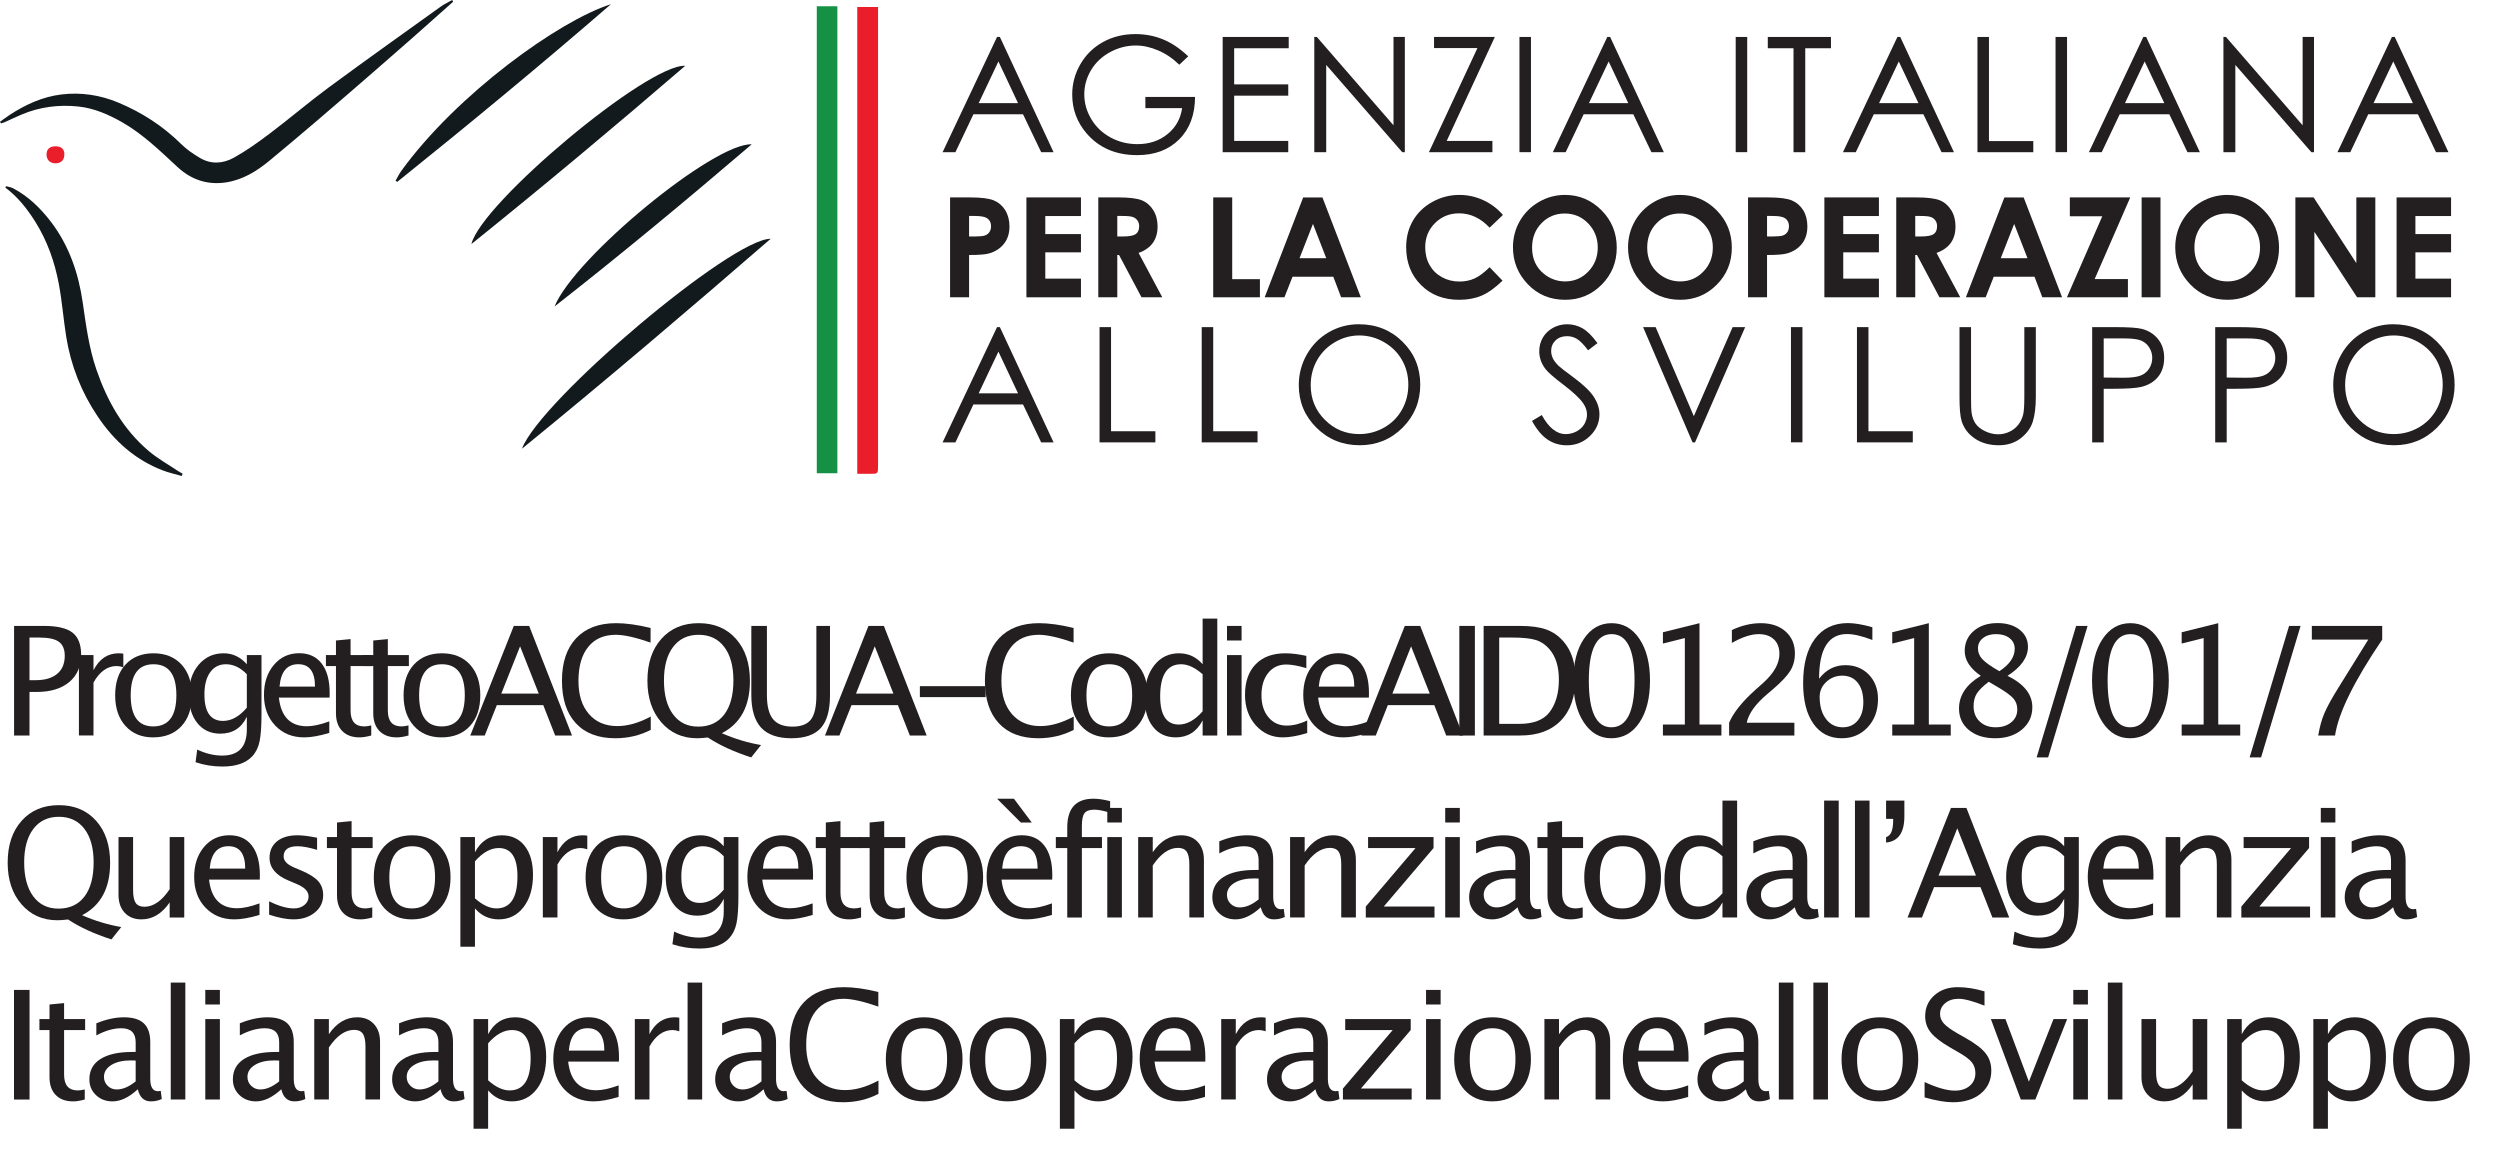 <?xml version="1.0" encoding="UTF-8" standalone="no"?><!DOCTYPE svg PUBLIC "-//W3C//DTD SVG 1.1//EN" "http://www.w3.org/Graphics/SVG/1.1/DTD/svg11.dtd"><svg width="100%" height="100%" viewBox="0 0 60 28" version="1.1" xmlns="http://www.w3.org/2000/svg" xmlns:xlink="http://www.w3.org/1999/xlink" xml:space="preserve" xmlns:serif="http://www.serif.com/" style="fill-rule:evenodd;clip-rule:evenodd;stroke-linejoin:round;stroke-miterlimit:2;"><g><g><path d="M0.338,17.652l0,-2.63l0.716,-0c0.318,-0 0.546,0.053 0.685,0.16c0.138,0.108 0.208,0.284 0.208,0.529c-0,0.28 -0.095,0.499 -0.285,0.658c-0.189,0.159 -0.452,0.238 -0.789,0.238l-0.165,0l-0,1.045l-0.37,0Zm0.37,-1.328l0.151,0c0.222,0 0.393,-0.051 0.514,-0.152c0.12,-0.102 0.181,-0.246 0.181,-0.432c-0,-0.158 -0.048,-0.27 -0.142,-0.338c-0.095,-0.068 -0.253,-0.101 -0.475,-0.101l-0.229,-0l-0,1.023Z" style="fill:#231f20;fill-rule:nonzero;"/><path d="M1.894,17.652l-0,-1.93l0.35,-0l0,0.363c0.139,-0.271 0.34,-0.406 0.604,-0.406c0.036,0 0.073,0.003 0.112,0.009l0,0.327c-0.06,-0.02 -0.113,-0.03 -0.16,-0.03c-0.221,-0 -0.407,0.131 -0.556,0.395l0,1.272l-0.35,0Z" style="fill:#231f20;fill-rule:nonzero;"/><path d="M3.672,17.697c-0.276,-0 -0.497,-0.092 -0.661,-0.275c-0.165,-0.183 -0.247,-0.428 -0.247,-0.735c-0,-0.31 0.082,-0.556 0.247,-0.737c0.166,-0.18 0.39,-0.271 0.673,-0.271c0.283,0 0.508,0.091 0.673,0.271c0.165,0.181 0.248,0.425 0.248,0.733c-0,0.316 -0.083,0.563 -0.249,0.743c-0.166,0.181 -0.394,0.271 -0.684,0.271Zm0.005,-0.263c0.371,-0 0.556,-0.25 0.556,-0.751c0,-0.494 -0.183,-0.741 -0.549,-0.741c-0.365,0 -0.547,0.249 -0.547,0.745c-0,0.498 0.18,0.747 0.54,0.747Z" style="fill:#231f20;fill-rule:nonzero;"/><path d="M4.693,18.294l0.04,-0.304c0.203,0.096 0.403,0.144 0.599,0.144c0.395,-0 0.592,-0.209 0.592,-0.628l0,-0.304c-0.129,0.271 -0.341,0.406 -0.636,0.406c-0.231,-0 -0.415,-0.084 -0.551,-0.253c-0.136,-0.168 -0.204,-0.395 -0.204,-0.68c-0,-0.294 0.077,-0.534 0.232,-0.718c0.156,-0.185 0.356,-0.278 0.603,-0.278c0.216,0 0.401,0.088 0.556,0.263l0,-0.22l0.352,-0l0,1.404c0,0.302 -0.016,0.526 -0.047,0.671c-0.031,0.145 -0.09,0.264 -0.177,0.356c-0.153,0.163 -0.39,0.244 -0.713,0.244c-0.225,-0 -0.44,-0.035 -0.646,-0.103Zm1.231,-1.31l0,-0.802c-0.154,-0.16 -0.321,-0.24 -0.503,-0.24c-0.161,0 -0.287,0.065 -0.378,0.194c-0.092,0.129 -0.137,0.306 -0.137,0.531c-0,0.423 0.149,0.635 0.446,0.635c0.203,0 0.393,-0.106 0.572,-0.318Z" style="fill:#231f20;fill-rule:nonzero;"/><path d="M7.903,17.59c-0.235,0.071 -0.435,0.107 -0.603,0.107c-0.284,-0 -0.516,-0.095 -0.695,-0.284c-0.18,-0.189 -0.27,-0.434 -0.27,-0.735c0,-0.293 0.079,-0.532 0.238,-0.72c0.158,-0.187 0.36,-0.281 0.607,-0.281c0.233,0 0.413,0.083 0.541,0.249c0.127,0.166 0.191,0.402 0.191,0.708l-0.002,0.108l-1.217,0c0.051,0.459 0.275,0.688 0.673,0.688c0.146,-0 0.325,-0.039 0.537,-0.117l-0,0.277Zm-1.194,-1.111l0.851,0c-0,-0.359 -0.134,-0.538 -0.402,-0.538c-0.269,-0 -0.419,0.179 -0.449,0.538Z" style="fill:#231f20;fill-rule:nonzero;"/><path d="M8.629,17.697c-0.178,-0 -0.317,-0.051 -0.416,-0.153c-0.1,-0.102 -0.15,-0.244 -0.15,-0.425l0,-1.134l-0.241,-0l-0,-0.263l0.241,-0l0,-0.35l0.351,-0.034l-0,0.384l0.504,-0l0,0.263l-0.504,-0l-0,1.07c-0,0.252 0.109,0.379 0.327,0.379c0.046,-0 0.102,-0.008 0.169,-0.024l-0,0.242c-0.108,0.03 -0.202,0.045 -0.281,0.045Z" style="fill:#231f20;fill-rule:nonzero;"/><path d="M9.523,17.697c-0.178,-0 -0.316,-0.051 -0.416,-0.153c-0.099,-0.102 -0.149,-0.244 -0.149,-0.425l0,-1.134l-0.242,-0l0,-0.263l0.242,-0l0,-0.35l0.35,-0.034l0,0.384l0.505,-0l-0,0.263l-0.505,-0l0,1.07c0,0.252 0.109,0.379 0.327,0.379c0.046,-0 0.103,-0.008 0.169,-0.024l0,0.242c-0.108,0.03 -0.201,0.045 -0.281,0.045Z" style="fill:#231f20;fill-rule:nonzero;"/><path d="M10.594,17.697c-0.276,-0 -0.497,-0.092 -0.661,-0.275c-0.165,-0.183 -0.247,-0.428 -0.247,-0.735c-0,-0.31 0.082,-0.556 0.247,-0.737c0.166,-0.18 0.39,-0.271 0.673,-0.271c0.283,0 0.508,0.091 0.673,0.271c0.165,0.181 0.248,0.425 0.248,0.733c-0,0.316 -0.083,0.563 -0.249,0.743c-0.166,0.181 -0.394,0.271 -0.684,0.271Zm0.005,-0.263c0.371,-0 0.556,-0.25 0.556,-0.751c0,-0.494 -0.183,-0.741 -0.549,-0.741c-0.365,0 -0.547,0.249 -0.547,0.745c-0,0.498 0.18,0.747 0.54,0.747Z" style="fill:#231f20;fill-rule:nonzero;"/><path d="M12.93,16.646l-0.448,-1.134l-0.45,1.134l0.898,0Zm0.394,1.006l-0.286,-0.729l-1.114,0l-0.29,0.729l-0.347,0l1.044,-2.63l0.369,-0l1.028,2.63l-0.404,0Z" style="fill:#231f20;fill-rule:nonzero;"/><path d="M14.768,17.718c-0.409,-0 -0.725,-0.12 -0.947,-0.36c-0.223,-0.24 -0.334,-0.58 -0.334,-1.019c-0,-0.439 0.113,-0.779 0.34,-1.021c0.227,-0.241 0.546,-0.362 0.959,-0.362c0.236,-0 0.512,0.038 0.828,0.115l0,0.351c-0.36,-0.125 -0.638,-0.187 -0.834,-0.187c-0.285,-0 -0.506,0.096 -0.662,0.29c-0.157,0.193 -0.235,0.465 -0.235,0.817c-0,0.336 0.083,0.6 0.251,0.794c0.167,0.194 0.395,0.29 0.684,0.29c0.249,0 0.515,-0.076 0.8,-0.229l-0,0.32c-0.26,0.134 -0.543,0.201 -0.85,0.201Z" style="fill:#231f20;fill-rule:nonzero;"/><path d="M18.028,18.178c-0.413,-0.134 -0.76,-0.293 -1.039,-0.478c-0.112,0.012 -0.198,0.018 -0.258,0.018c-0.353,-0 -0.64,-0.128 -0.861,-0.384c-0.221,-0.256 -0.332,-0.588 -0.332,-0.997c0,-0.42 0.112,-0.755 0.335,-1.005c0.224,-0.251 0.522,-0.376 0.895,-0.376c0.375,-0 0.673,0.125 0.896,0.377c0.223,0.251 0.334,0.587 0.334,1.009c0,0.605 -0.224,1.023 -0.674,1.255c0.303,0.133 0.616,0.228 0.941,0.284l-0.237,0.297Zm-1.271,-0.739c0.269,-0 0.477,-0.097 0.624,-0.29c0.147,-0.193 0.221,-0.466 0.221,-0.819c-0,-0.343 -0.074,-0.611 -0.221,-0.804c-0.147,-0.194 -0.351,-0.291 -0.613,-0.291c-0.262,-0 -0.466,0.097 -0.613,0.291c-0.147,0.193 -0.22,0.463 -0.22,0.807c-0,0.344 0.072,0.614 0.218,0.811c0.146,0.197 0.347,0.295 0.604,0.295Z" style="fill:#231f20;fill-rule:nonzero;"/><path d="M18.032,15.022l0.374,-0l-0,1.66c-0,0.264 0.048,0.456 0.146,0.576c0.098,0.121 0.254,0.181 0.467,0.181c0.208,-0 0.356,-0.057 0.443,-0.17c0.087,-0.113 0.131,-0.305 0.131,-0.575l-0,-1.672l0.327,-0l-0,1.667c-0,0.359 -0.074,0.62 -0.221,0.784c-0.148,0.163 -0.383,0.245 -0.705,0.245c-0.328,-0 -0.571,-0.085 -0.727,-0.254c-0.156,-0.17 -0.235,-0.432 -0.235,-0.786l0,-1.656Z" style="fill:#231f20;fill-rule:nonzero;"/><path d="M21.442,16.646l-0.448,-1.134l-0.45,1.134l0.898,0Zm0.394,1.006l-0.286,-0.729l-1.114,0l-0.29,0.729l-0.346,0l1.043,-2.63l0.37,-0l1.027,2.63l-0.404,0Z" style="fill:#231f20;fill-rule:nonzero;"/><rect x="22.077" y="16.468" width="1.578" height="0.263" style="fill:#231f20;fill-rule:nonzero;"/><path d="M24.919,17.718c-0.408,-0 -0.724,-0.12 -0.947,-0.36c-0.223,-0.24 -0.334,-0.58 -0.334,-1.019c0,-0.439 0.113,-0.779 0.34,-1.021c0.227,-0.241 0.547,-0.362 0.959,-0.362c0.236,-0 0.512,0.038 0.829,0.115l-0,0.351c-0.361,-0.125 -0.639,-0.187 -0.834,-0.187c-0.286,-0 -0.507,0.096 -0.663,0.29c-0.156,0.193 -0.235,0.465 -0.235,0.817c0,0.336 0.084,0.6 0.251,0.794c0.167,0.194 0.395,0.29 0.684,0.29c0.249,0 0.516,-0.076 0.8,-0.229l0,0.32c-0.259,0.134 -0.543,0.201 -0.85,0.201Z" style="fill:#231f20;fill-rule:nonzero;"/><path d="M26.61,17.697c-0.276,-0 -0.496,-0.092 -0.661,-0.275c-0.165,-0.183 -0.247,-0.428 -0.247,-0.735c0,-0.31 0.083,-0.556 0.248,-0.737c0.165,-0.18 0.39,-0.271 0.673,-0.271c0.283,0 0.507,0.091 0.672,0.271c0.166,0.181 0.248,0.425 0.248,0.733c0,0.316 -0.083,0.563 -0.248,0.743c-0.166,0.181 -0.394,0.271 -0.685,0.271Zm0.006,-0.263c0.371,-0 0.556,-0.25 0.556,-0.751c-0,-0.494 -0.183,-0.741 -0.549,-0.741c-0.365,0 -0.548,0.249 -0.548,0.745c0,0.498 0.18,0.747 0.541,0.747Z" style="fill:#231f20;fill-rule:nonzero;"/><path d="M28.863,17.652l-0,-0.362c-0.142,0.271 -0.357,0.407 -0.644,0.407c-0.232,-0 -0.415,-0.085 -0.548,-0.255c-0.133,-0.169 -0.2,-0.401 -0.2,-0.695c0,-0.321 0.076,-0.579 0.227,-0.774c0.151,-0.196 0.35,-0.294 0.596,-0.294c0.229,0 0.418,0.088 0.569,0.263l-0,-1.096l0.352,-0l-0,2.806l-0.352,0Zm-0,-1.47c-0.182,-0.16 -0.353,-0.24 -0.516,-0.24c-0.335,0 -0.503,0.257 -0.503,0.77c0,0.451 0.15,0.677 0.448,0.677c0.195,0 0.385,-0.106 0.571,-0.318l-0,-0.889Z" style="fill:#231f20;fill-rule:nonzero;"/><path d="M29.448,17.652l0,-1.93l0.35,-0l0,1.93l-0.35,0Zm0,-2.28l0,-0.35l0.35,-0l0,0.35l-0.35,-0Z" style="fill:#231f20;fill-rule:nonzero;"/><path d="M30.787,17.697c-0.261,-0 -0.477,-0.097 -0.649,-0.29c-0.172,-0.193 -0.258,-0.437 -0.258,-0.731c0,-0.314 0.085,-0.558 0.256,-0.734c0.17,-0.175 0.407,-0.263 0.711,-0.263c0.151,0 0.319,0.021 0.505,0.062l0,0.294c-0.198,-0.058 -0.359,-0.087 -0.483,-0.087c-0.179,-0 -0.323,0.067 -0.431,0.201c-0.109,0.135 -0.163,0.314 -0.163,0.538c0,0.217 0.056,0.392 0.167,0.526c0.111,0.134 0.257,0.201 0.437,0.201c0.16,-0 0.325,-0.041 0.494,-0.123l0,0.302c-0.226,0.069 -0.421,0.104 -0.586,0.104Z" style="fill:#231f20;fill-rule:nonzero;"/><path d="M32.846,17.59c-0.235,0.071 -0.436,0.107 -0.603,0.107c-0.284,-0 -0.516,-0.095 -0.696,-0.284c-0.179,-0.189 -0.269,-0.434 -0.269,-0.735c0,-0.293 0.079,-0.532 0.237,-0.72c0.158,-0.187 0.361,-0.281 0.607,-0.281c0.234,0 0.414,0.083 0.541,0.249c0.128,0.166 0.192,0.402 0.192,0.708l-0.002,0.108l-1.218,0c0.051,0.459 0.276,0.688 0.674,0.688c0.146,-0 0.325,-0.039 0.537,-0.117l-0,0.277Zm-1.195,-1.111l0.852,0c-0,-0.359 -0.134,-0.538 -0.402,-0.538c-0.269,-0 -0.419,0.179 -0.45,0.538Z" style="fill:#231f20;fill-rule:nonzero;"/><path d="M34.314,16.646l-0.448,-1.134l-0.449,1.134l0.897,0Zm0.395,1.006l-0.286,-0.729l-1.115,0l-0.289,0.729l-0.347,0l1.043,-2.63l0.37,-0l1.027,2.63l-0.403,0Z" style="fill:#231f20;fill-rule:nonzero;"/><rect x="35.024" y="15.022" width="0.373" height="2.631" style="fill:#231f20;fill-rule:nonzero;"/><path d="M35.607,17.652l0,-2.63l0.875,-0c0.261,-0 0.471,0.029 0.632,0.087c0.16,0.058 0.299,0.156 0.417,0.295c0.186,0.22 0.279,0.51 0.279,0.871c-0,0.437 -0.116,0.776 -0.347,1.016c-0.231,0.241 -0.556,0.361 -0.976,0.361l-0.88,0Zm0.374,-0.279l0.478,0c0.341,0 0.583,-0.092 0.725,-0.275c0.153,-0.196 0.229,-0.458 0.229,-0.788c0,-0.309 -0.075,-0.552 -0.225,-0.728c-0.092,-0.108 -0.201,-0.182 -0.327,-0.222c-0.127,-0.039 -0.318,-0.059 -0.573,-0.059l-0.307,-0l-0,2.072Z" style="fill:#231f20;fill-rule:nonzero;"/><path d="M38.669,17.718c-0.272,-0 -0.491,-0.128 -0.659,-0.383c-0.168,-0.255 -0.251,-0.589 -0.251,-1c-0,-0.415 0.084,-0.748 0.253,-1.001c0.169,-0.252 0.391,-0.378 0.667,-0.378c0.276,-0 0.499,0.126 0.668,0.378c0.169,0.253 0.253,0.585 0.253,0.996c-0,0.422 -0.084,0.758 -0.253,1.01c-0.169,0.252 -0.395,0.378 -0.678,0.378Zm0.003,-0.263c0.371,-0 0.557,-0.377 0.557,-1.131c-0,-0.737 -0.184,-1.105 -0.55,-1.105c-0.365,-0 -0.547,0.372 -0.547,1.116c-0,0.747 0.18,1.12 0.54,1.12Z" style="fill:#231f20;fill-rule:nonzero;"/><path d="M39.91,17.652l-0,-0.263l0.526,0l-0,-2.076l-0.526,0.132l-0,-0.271l0.878,-0.218l-0,2.433l0.526,0l-0,0.263l-1.404,0Z" style="fill:#231f20;fill-rule:nonzero;"/><path d="M41.499,17.652l0,-0.307c0.102,-0.239 0.308,-0.498 0.619,-0.779l0.201,-0.179c0.258,-0.234 0.387,-0.465 0.387,-0.695c0,-0.147 -0.044,-0.263 -0.132,-0.347c-0.089,-0.084 -0.21,-0.126 -0.364,-0.126c-0.182,-0 -0.397,0.07 -0.645,0.211l0,-0.309c0.233,-0.11 0.465,-0.165 0.695,-0.165c0.246,-0 0.444,0.066 0.594,0.199c0.149,0.133 0.224,0.309 0.224,0.528c-0,0.157 -0.038,0.297 -0.113,0.419c-0.076,0.122 -0.216,0.27 -0.421,0.445l-0.135,0.115c-0.281,0.238 -0.443,0.466 -0.487,0.683l1.143,-0l0,0.307l-1.566,0Z" style="fill:#231f20;fill-rule:nonzero;"/><path d="M43.658,16.289c0.167,-0.217 0.377,-0.325 0.631,-0.325c0.229,-0 0.417,0.076 0.564,0.228c0.146,0.152 0.219,0.348 0.219,0.586c0,0.273 -0.082,0.499 -0.246,0.675c-0.164,0.177 -0.372,0.265 -0.625,0.265c-0.29,-0 -0.517,-0.117 -0.68,-0.35c-0.164,-0.234 -0.246,-0.558 -0.246,-0.972c0,-0.457 0.094,-0.811 0.282,-1.063c0.188,-0.253 0.452,-0.379 0.794,-0.379c0.156,0 0.352,0.033 0.586,0.1l0,0.305c-0.247,-0.094 -0.45,-0.142 -0.608,-0.142c-0.448,0 -0.671,0.357 -0.671,1.072Zm1.062,0.567c0,-0.199 -0.044,-0.356 -0.134,-0.469c-0.089,-0.114 -0.213,-0.171 -0.372,-0.171c-0.148,0 -0.276,0.05 -0.382,0.149c-0.107,0.1 -0.16,0.22 -0.16,0.359c-0,0.221 0.05,0.398 0.152,0.531c0.101,0.133 0.235,0.2 0.402,0.2c0.151,-0 0.271,-0.054 0.36,-0.163c0.09,-0.108 0.134,-0.254 0.134,-0.436Z" style="fill:#231f20;fill-rule:nonzero;"/><path d="M45.414,17.652l0,-0.263l0.526,0l0,-2.076l-0.526,0.132l0,-0.271l0.878,-0.218l0,2.433l0.526,0l0,0.263l-1.404,0Z" style="fill:#231f20;fill-rule:nonzero;"/><path d="M47.539,16.22c-0.258,-0.179 -0.386,-0.377 -0.386,-0.594c-0,-0.199 0.073,-0.361 0.219,-0.485c0.145,-0.125 0.335,-0.187 0.57,-0.187c0.217,0 0.393,0.053 0.527,0.158c0.135,0.106 0.202,0.243 0.202,0.411c-0,0.255 -0.164,0.487 -0.491,0.697c0.397,0.194 0.596,0.445 0.596,0.751c-0,0.221 -0.084,0.4 -0.25,0.539c-0.167,0.139 -0.381,0.208 -0.644,0.208c-0.259,-0 -0.468,-0.066 -0.627,-0.196c-0.159,-0.131 -0.239,-0.304 -0.239,-0.517c0,-0.315 0.174,-0.577 0.523,-0.785Zm0.446,-0.111c0.245,-0.161 0.368,-0.34 0.368,-0.538c-0,-0.106 -0.041,-0.191 -0.123,-0.255c-0.082,-0.065 -0.19,-0.097 -0.323,-0.097c-0.13,-0 -0.235,0.032 -0.315,0.095c-0.081,0.063 -0.121,0.145 -0.121,0.246c0,0.099 0.036,0.187 0.109,0.264c0.073,0.078 0.208,0.173 0.405,0.285Zm-0.256,0.253c-0.141,0.109 -0.237,0.204 -0.287,0.285c-0.051,0.081 -0.076,0.182 -0.076,0.303c0,0.151 0.049,0.272 0.146,0.365c0.097,0.093 0.225,0.14 0.384,0.14c0.153,-0 0.277,-0.04 0.374,-0.119c0.097,-0.08 0.145,-0.183 0.145,-0.309c-0,-0.102 -0.03,-0.189 -0.09,-0.259c-0.06,-0.071 -0.176,-0.157 -0.347,-0.259l-0.249,-0.147Z" style="fill:#231f20;fill-rule:nonzero;"/><path d="M48.879,18.178l0.948,-3.156l0.275,-0l-0.947,3.156l-0.276,0Z" style="fill:#231f20;fill-rule:nonzero;"/><path d="M51.119,17.718c-0.271,-0 -0.491,-0.128 -0.658,-0.383c-0.168,-0.255 -0.252,-0.589 -0.252,-1c0,-0.415 0.085,-0.748 0.254,-1.001c0.168,-0.252 0.391,-0.378 0.667,-0.378c0.276,-0 0.498,0.126 0.667,0.378c0.169,0.253 0.254,0.585 0.254,0.996c-0,0.422 -0.085,0.758 -0.254,1.01c-0.169,0.252 -0.395,0.378 -0.678,0.378Zm0.004,-0.263c0.371,-0 0.556,-0.377 0.556,-1.131c0,-0.737 -0.183,-1.105 -0.549,-1.105c-0.365,-0 -0.547,0.372 -0.547,1.116c-0,0.747 0.18,1.12 0.54,1.12Z" style="fill:#231f20;fill-rule:nonzero;"/><path d="M52.36,17.652l0,-0.263l0.527,0l-0,-2.076l-0.527,0.132l0,-0.271l0.878,-0.218l0,2.433l0.527,0l-0,0.263l-1.405,0Z" style="fill:#231f20;fill-rule:nonzero;"/><path d="M53.991,18.178l0.947,-3.156l0.276,-0l-0.948,3.156l-0.275,0Z" style="fill:#231f20;fill-rule:nonzero;"/><path d="M55.637,17.652c0.035,-0.205 0.083,-0.382 0.147,-0.531c0.063,-0.15 0.175,-0.355 0.337,-0.615l0.718,-1.156l-1.355,0l0,-0.328l1.689,-0l-0,0.328c-0.674,0.995 -1.052,1.762 -1.132,2.302l-0.404,0Z" style="fill:#231f20;fill-rule:nonzero;"/><path d="M2.674,22.546c-0.414,-0.134 -0.76,-0.293 -1.04,-0.478c-0.112,0.012 -0.197,0.018 -0.258,0.018c-0.353,-0 -0.64,-0.128 -0.861,-0.384c-0.221,-0.256 -0.331,-0.588 -0.331,-0.997c-0,-0.42 0.111,-0.755 0.335,-1.005c0.223,-0.251 0.521,-0.376 0.894,-0.376c0.375,-0 0.673,0.126 0.896,0.377c0.223,0.251 0.334,0.587 0.334,1.009c0,0.605 -0.224,1.023 -0.673,1.255c0.302,0.133 0.615,0.228 0.94,0.284l-0.236,0.297Zm-1.271,-0.739c0.269,-0 0.477,-0.097 0.624,-0.29c0.147,-0.193 0.22,-0.466 0.22,-0.819c0,-0.343 -0.073,-0.611 -0.22,-0.804c-0.147,-0.194 -0.352,-0.291 -0.614,-0.291c-0.261,-0 -0.466,0.097 -0.613,0.291c-0.147,0.193 -0.22,0.463 -0.22,0.807c-0,0.344 0.073,0.614 0.218,0.811c0.146,0.197 0.348,0.295 0.605,0.295Z" style="fill:#231f20;fill-rule:nonzero;"/><path d="M4.072,22.02l0,-0.362c-0.186,0.271 -0.412,0.407 -0.677,0.407c-0.168,-0 -0.302,-0.053 -0.402,-0.159c-0.099,-0.107 -0.149,-0.25 -0.149,-0.43l-0,-1.386l0.35,-0l0,1.273c0,0.144 0.021,0.247 0.063,0.308c0.042,0.061 0.112,0.091 0.211,0.091c0.213,0 0.415,-0.14 0.604,-0.421l0,-1.251l0.35,-0l0,1.93l-0.35,0Z" style="fill:#231f20;fill-rule:nonzero;"/><path d="M6.228,21.958c-0.235,0.071 -0.436,0.107 -0.603,0.107c-0.284,-0 -0.516,-0.095 -0.696,-0.284c-0.179,-0.189 -0.269,-0.434 -0.269,-0.735c0,-0.292 0.079,-0.532 0.237,-0.72c0.159,-0.187 0.361,-0.28 0.607,-0.28c0.234,-0 0.414,0.082 0.542,0.248c0.127,0.166 0.191,0.402 0.191,0.708l-0.002,0.108l-1.218,0c0.051,0.459 0.276,0.688 0.674,0.688c0.146,0 0.325,-0.039 0.537,-0.117l-0,0.277Zm-1.195,-1.111l0.852,0c-0,-0.359 -0.134,-0.538 -0.402,-0.538c-0.269,-0 -0.419,0.179 -0.45,0.538Z" style="fill:#231f20;fill-rule:nonzero;"/><path d="M7.042,22.065c-0.16,-0 -0.355,-0.038 -0.583,-0.112l-0,-0.322c0.228,0.114 0.427,0.171 0.597,0.171c0.101,-0 0.184,-0.028 0.25,-0.082c0.067,-0.055 0.1,-0.123 0.1,-0.205c-0,-0.119 -0.093,-0.218 -0.279,-0.296l-0.205,-0.087c-0.302,-0.126 -0.453,-0.307 -0.453,-0.543c0,-0.168 0.06,-0.3 0.179,-0.397c0.119,-0.096 0.282,-0.145 0.49,-0.145c0.107,0 0.241,0.015 0.399,0.045l0.073,0.014l0,0.291c-0.195,-0.058 -0.35,-0.087 -0.465,-0.087c-0.225,0 -0.338,0.082 -0.338,0.246c-0,0.105 0.085,0.194 0.256,0.266l0.169,0.071c0.191,0.081 0.326,0.166 0.405,0.255c0.079,0.09 0.119,0.202 0.119,0.335c0,0.17 -0.067,0.309 -0.201,0.418c-0.134,0.109 -0.305,0.164 -0.513,0.164Z" style="fill:#231f20;fill-rule:nonzero;"/><path d="M8.653,22.065c-0.177,-0 -0.316,-0.051 -0.416,-0.153c-0.099,-0.102 -0.149,-0.244 -0.149,-0.425l0,-1.134l-0.242,0l0,-0.263l0.242,-0l0,-0.35l0.35,-0.034l0,0.384l0.505,-0l0,0.263l-0.505,0l0,1.07c0,0.252 0.109,0.379 0.327,0.379c0.047,-0 0.103,-0.008 0.169,-0.024l0,0.242c-0.108,0.03 -0.201,0.045 -0.281,0.045Z" style="fill:#231f20;fill-rule:nonzero;"/><path d="M9.879,22.065c-0.276,-0 -0.496,-0.092 -0.661,-0.275c-0.164,-0.183 -0.247,-0.428 -0.247,-0.735c0,-0.31 0.083,-0.556 0.248,-0.737c0.165,-0.18 0.39,-0.271 0.673,-0.271c0.283,0 0.507,0.091 0.673,0.271c0.165,0.181 0.248,0.425 0.248,0.734c-0,0.315 -0.083,0.562 -0.249,0.742c-0.166,0.181 -0.394,0.271 -0.685,0.271Zm0.006,-0.263c0.371,-0 0.556,-0.25 0.556,-0.75c0,-0.495 -0.183,-0.742 -0.549,-0.742c-0.365,0 -0.548,0.249 -0.548,0.745c0,0.498 0.181,0.747 0.541,0.747Z" style="fill:#231f20;fill-rule:nonzero;"/><path d="M11.049,22.722l-0,-2.632l0.35,-0l-0,0.363c0.143,-0.271 0.358,-0.406 0.645,-0.406c0.232,0 0.415,0.085 0.548,0.254c0.134,0.17 0.2,0.402 0.2,0.695c0,0.32 -0.075,0.578 -0.226,0.774c-0.151,0.197 -0.35,0.295 -0.597,0.295c-0.228,-0 -0.418,-0.088 -0.57,-0.263l-0,0.92l-0.35,0Zm0.35,-1.162c0.18,0.161 0.352,0.242 0.515,0.242c0.337,-0 0.505,-0.257 0.505,-0.77c0,-0.453 -0.149,-0.679 -0.448,-0.679c-0.195,0 -0.386,0.106 -0.572,0.318l-0,0.889Z" style="fill:#231f20;fill-rule:nonzero;"/><path d="M13.028,22.02l0,-1.93l0.351,-0l-0,0.363c0.138,-0.271 0.34,-0.406 0.604,-0.406c0.035,0 0.073,0.003 0.112,0.009l-0,0.327c-0.061,-0.02 -0.114,-0.03 -0.16,-0.03c-0.222,0 -0.407,0.132 -0.556,0.395l-0,1.272l-0.351,0Z" style="fill:#231f20;fill-rule:nonzero;"/><path d="M14.962,22.065c-0.276,-0 -0.497,-0.092 -0.661,-0.275c-0.165,-0.183 -0.247,-0.428 -0.247,-0.735c-0,-0.31 0.082,-0.556 0.248,-0.737c0.165,-0.18 0.389,-0.271 0.672,-0.271c0.284,0 0.508,0.091 0.673,0.271c0.165,0.181 0.248,0.425 0.248,0.734c0,0.315 -0.083,0.562 -0.249,0.742c-0.166,0.181 -0.394,0.271 -0.684,0.271Zm0.005,-0.263c0.371,-0 0.557,-0.25 0.557,-0.75c-0,-0.495 -0.183,-0.742 -0.55,-0.742c-0.365,0 -0.547,0.249 -0.547,0.745c-0,0.498 0.18,0.747 0.54,0.747Z" style="fill:#231f20;fill-rule:nonzero;"/><path d="M16.138,22.662l0.041,-0.304c0.203,0.096 0.402,0.144 0.599,0.144c0.395,-0 0.592,-0.209 0.592,-0.628l-0,-0.303c-0.129,0.27 -0.341,0.405 -0.636,0.405c-0.231,-0 -0.415,-0.084 -0.551,-0.253c-0.137,-0.168 -0.205,-0.395 -0.205,-0.68c0,-0.294 0.078,-0.534 0.233,-0.718c0.155,-0.185 0.356,-0.278 0.603,-0.278c0.215,0 0.401,0.088 0.556,0.263l-0,-0.22l0.352,-0l-0,1.404c-0,0.302 -0.016,0.526 -0.047,0.671c-0.032,0.145 -0.091,0.264 -0.177,0.356c-0.153,0.163 -0.39,0.244 -0.713,0.244c-0.225,-0 -0.441,-0.034 -0.647,-0.103Zm1.232,-1.31l-0,-0.802c-0.154,-0.16 -0.322,-0.24 -0.503,-0.24c-0.161,0 -0.287,0.065 -0.379,0.194c-0.091,0.129 -0.136,0.306 -0.136,0.532c-0,0.423 0.148,0.634 0.446,0.634c0.202,0 0.393,-0.106 0.572,-0.318Z" style="fill:#231f20;fill-rule:nonzero;"/><path d="M19.504,21.958c-0.234,0.071 -0.435,0.107 -0.602,0.107c-0.285,-0 -0.517,-0.095 -0.696,-0.284c-0.18,-0.189 -0.269,-0.434 -0.269,-0.735c-0,-0.292 0.079,-0.532 0.237,-0.72c0.158,-0.187 0.36,-0.28 0.607,-0.28c0.233,-0 0.414,0.082 0.541,0.248c0.128,0.166 0.191,0.402 0.191,0.708l-0.002,0.108l-1.217,0c0.051,0.459 0.275,0.688 0.674,0.688c0.145,0 0.324,-0.039 0.536,-0.117l0,0.277Zm-1.194,-1.111l0.851,0c0,-0.359 -0.134,-0.538 -0.401,-0.538c-0.269,-0 -0.419,0.179 -0.45,0.538Z" style="fill:#231f20;fill-rule:nonzero;"/><path d="M20.386,22.065c-0.178,-0 -0.317,-0.051 -0.416,-0.153c-0.1,-0.102 -0.15,-0.244 -0.15,-0.425l0,-1.134l-0.241,0l-0,-0.263l0.241,-0l0,-0.35l0.351,-0.034l-0,0.384l0.504,-0l0,0.263l-0.504,0l-0,1.07c-0,0.252 0.109,0.379 0.327,0.379c0.046,-0 0.102,-0.008 0.168,-0.024l0,0.242c-0.107,0.03 -0.201,0.045 -0.28,0.045Z" style="fill:#231f20;fill-rule:nonzero;"/><path d="M21.436,22.065c-0.178,-0 -0.317,-0.051 -0.416,-0.153c-0.1,-0.102 -0.149,-0.244 -0.149,-0.425l-0,-1.134l-0.242,0l-0,-0.263l0.242,-0l-0,-0.35l0.35,-0.034l-0,0.384l0.504,-0l0,0.263l-0.504,0l-0,1.07c-0,0.252 0.109,0.379 0.327,0.379c0.046,-0 0.102,-0.008 0.169,-0.024l-0,0.242c-0.108,0.03 -0.202,0.045 -0.281,0.045Z" style="fill:#231f20;fill-rule:nonzero;"/><path d="M22.662,22.065c-0.276,-0 -0.497,-0.092 -0.661,-0.275c-0.165,-0.183 -0.247,-0.428 -0.247,-0.735c-0,-0.31 0.082,-0.556 0.248,-0.737c0.165,-0.18 0.389,-0.271 0.672,-0.271c0.284,0 0.508,0.091 0.673,0.271c0.165,0.181 0.248,0.425 0.248,0.734c0,0.315 -0.083,0.562 -0.249,0.742c-0.166,0.181 -0.394,0.271 -0.684,0.271Zm0.005,-0.263c0.371,-0 0.557,-0.25 0.557,-0.75c-0,-0.495 -0.184,-0.742 -0.55,-0.742c-0.365,0 -0.547,0.249 -0.547,0.745c-0,0.498 0.18,0.747 0.54,0.747Z" style="fill:#231f20;fill-rule:nonzero;"/><path d="M25.246,21.958c-0.235,0.071 -0.436,0.107 -0.603,0.107c-0.284,-0 -0.516,-0.095 -0.695,-0.284c-0.18,-0.189 -0.27,-0.434 -0.27,-0.735c0,-0.292 0.079,-0.532 0.238,-0.72c0.158,-0.187 0.36,-0.28 0.607,-0.28c0.233,-0 0.413,0.082 0.541,0.248c0.127,0.166 0.191,0.402 0.191,0.708l-0.002,0.108l-1.217,0c0.05,0.459 0.275,0.688 0.673,0.688c0.146,0 0.325,-0.039 0.537,-0.117l-0,0.277Zm-1.194,-1.111l0.851,0c-0,-0.359 -0.134,-0.538 -0.402,-0.538c-0.269,-0 -0.419,0.179 -0.449,0.538Zm0.71,-1.107l-0.263,-0l-0.57,-0.571l0.405,0l0.428,0.571Z" style="fill:#231f20;fill-rule:nonzero;"/><path d="M25.965,20.353l0,1.667l-0.351,0l-0,-1.667l-0.274,0l-0,-0.263l0.274,-0l-0,-0.231c-0,-0.46 0.209,-0.69 0.629,-0.69c0.117,0 0.25,0.02 0.4,0.059l-0,0.277c-0.158,-0.048 -0.284,-0.073 -0.379,-0.073c-0.115,0 -0.193,0.028 -0.235,0.083c-0.042,0.055 -0.064,0.157 -0.064,0.307l0,0.268l0.482,-0l0,0.263l-0.482,0Z" style="fill:#231f20;fill-rule:nonzero;"/><path d="M26.575,22.02l-0,-1.93l0.35,-0l-0,1.93l-0.35,0Zm-0,-2.28l-0,-0.35l0.35,-0l-0,0.35l-0.35,-0Z" style="fill:#231f20;fill-rule:nonzero;"/><path d="M27.316,22.02l-0,-1.93l0.35,-0l-0,0.363c0.185,-0.271 0.411,-0.406 0.679,-0.406c0.167,0 0.3,0.053 0.4,0.159c0.099,0.106 0.149,0.249 0.149,0.428l0,1.386l-0.35,0l-0,-1.272c-0,-0.144 -0.021,-0.246 -0.063,-0.307c-0.042,-0.061 -0.112,-0.092 -0.209,-0.092c-0.215,0 -0.417,0.141 -0.606,0.422l-0,1.249l-0.35,0Z" style="fill:#231f20;fill-rule:nonzero;"/><path d="M30.259,21.775c-0.21,0.193 -0.412,0.29 -0.606,0.29c-0.16,-0 -0.293,-0.05 -0.398,-0.151c-0.106,-0.1 -0.159,-0.226 -0.159,-0.379c0,-0.211 0.089,-0.373 0.266,-0.486c0.177,-0.113 0.431,-0.17 0.762,-0.17l0.083,0l0,-0.233c0,-0.224 -0.115,-0.336 -0.345,-0.336c-0.184,0 -0.384,0.057 -0.599,0.171l0,-0.29c0.236,-0.096 0.457,-0.144 0.663,-0.144c0.216,0 0.375,0.049 0.478,0.146c0.102,0.097 0.153,0.248 0.153,0.453l0,0.875c0,0.2 0.062,0.3 0.185,0.3c0.016,0 0.038,-0.002 0.068,-0.007l0.025,0.194c-0.08,0.038 -0.167,0.057 -0.263,0.057c-0.164,-0 -0.268,-0.097 -0.313,-0.29Zm-0.052,-0.19l0,-0.5l-0.117,-0.003c-0.192,-0 -0.347,0.036 -0.466,0.109c-0.118,0.073 -0.177,0.169 -0.177,0.287c-0,0.084 0.029,0.155 0.088,0.213c0.06,0.058 0.132,0.087 0.217,0.087c0.146,0 0.298,-0.064 0.455,-0.193Z" style="fill:#231f20;fill-rule:nonzero;"/><path d="M30.962,22.02l0,-1.93l0.35,-0l0,0.363c0.185,-0.271 0.412,-0.406 0.679,-0.406c0.167,0 0.301,0.053 0.4,0.159c0.1,0.106 0.15,0.249 0.15,0.428l-0,1.386l-0.351,0l0,-1.272c0,-0.144 -0.021,-0.246 -0.063,-0.307c-0.042,-0.061 -0.111,-0.092 -0.208,-0.092c-0.215,0 -0.417,0.141 -0.607,0.422l0,1.249l-0.35,0Z" style="fill:#231f20;fill-rule:nonzero;"/><path d="M32.779,22.02l-0,-0.263l1.194,-1.404l-1.139,0l-0,-0.263l1.571,-0l-0,0.263l-1.195,1.404l1.218,0l-0,0.263l-1.649,0Z" style="fill:#231f20;fill-rule:nonzero;"/><path d="M34.685,22.02l0,-1.93l0.351,-0l-0,1.93l-0.351,0Zm0,-2.28l0,-0.35l0.351,-0l-0,0.35l-0.351,-0Z" style="fill:#231f20;fill-rule:nonzero;"/><path d="M36.422,21.775c-0.21,0.193 -0.412,0.29 -0.607,0.29c-0.159,-0 -0.292,-0.05 -0.398,-0.151c-0.105,-0.1 -0.158,-0.226 -0.158,-0.379c0,-0.211 0.089,-0.373 0.266,-0.486c0.177,-0.113 0.431,-0.17 0.762,-0.17l0.083,0l0,-0.233c0,-0.224 -0.115,-0.336 -0.345,-0.336c-0.185,0 -0.384,0.057 -0.599,0.171l0,-0.29c0.236,-0.096 0.457,-0.144 0.663,-0.144c0.216,0 0.375,0.049 0.477,0.146c0.103,0.097 0.154,0.248 0.154,0.453l0,0.875c0,0.2 0.062,0.3 0.185,0.3c0.015,0 0.038,-0.002 0.068,-0.007l0.024,0.194c-0.079,0.038 -0.167,0.057 -0.263,0.057c-0.163,-0 -0.267,-0.097 -0.312,-0.29Zm-0.052,-0.19l0,-0.5l-0.117,-0.003c-0.192,-0 -0.347,0.036 -0.466,0.109c-0.118,0.073 -0.178,0.169 -0.178,0.287c0,0.084 0.03,0.155 0.089,0.213c0.059,0.058 0.132,0.087 0.217,0.087c0.146,0 0.297,-0.064 0.455,-0.193Z" style="fill:#231f20;fill-rule:nonzero;"/><path d="M37.705,22.065c-0.178,-0 -0.317,-0.051 -0.416,-0.153c-0.1,-0.102 -0.15,-0.244 -0.15,-0.425l0,-1.134l-0.241,0l-0,-0.263l0.241,-0l0,-0.35l0.351,-0.034l-0,0.384l0.504,-0l0,0.263l-0.504,0l-0,1.07c-0,0.252 0.109,0.379 0.327,0.379c0.046,-0 0.102,-0.008 0.168,-0.024l0,0.242c-0.107,0.03 -0.201,0.045 -0.28,0.045Z" style="fill:#231f20;fill-rule:nonzero;"/><path d="M38.931,22.065c-0.276,-0 -0.497,-0.092 -0.662,-0.275c-0.164,-0.183 -0.247,-0.428 -0.247,-0.735c0,-0.31 0.083,-0.556 0.248,-0.737c0.166,-0.18 0.39,-0.271 0.673,-0.271c0.283,0 0.508,0.091 0.673,0.271c0.165,0.181 0.248,0.425 0.248,0.734c-0,0.315 -0.083,0.562 -0.249,0.742c-0.166,0.181 -0.394,0.271 -0.684,0.271Zm0.005,-0.263c0.371,-0 0.556,-0.25 0.556,-0.75c0,-0.495 -0.183,-0.742 -0.549,-0.742c-0.365,0 -0.547,0.249 -0.547,0.745c-0,0.498 0.18,0.747 0.54,0.747Z" style="fill:#231f20;fill-rule:nonzero;"/><path d="M41.339,22.02l-0,-0.362c-0.142,0.271 -0.357,0.407 -0.644,0.407c-0.232,-0 -0.415,-0.085 -0.548,-0.255c-0.133,-0.169 -0.2,-0.401 -0.2,-0.694c0,-0.322 0.076,-0.58 0.227,-0.775c0.151,-0.196 0.35,-0.294 0.596,-0.294c0.229,0 0.418,0.088 0.569,0.263l-0,-1.096l0.352,-0l-0,2.806l-0.352,0Zm-0,-1.47c-0.182,-0.16 -0.353,-0.24 -0.516,-0.24c-0.335,0 -0.503,0.257 -0.503,0.77c0,0.451 0.15,0.677 0.448,0.677c0.195,0 0.385,-0.106 0.571,-0.318l-0,-0.889Z" style="fill:#231f20;fill-rule:nonzero;"/><path d="M43.075,21.775c-0.21,0.193 -0.412,0.29 -0.606,0.29c-0.16,-0 -0.293,-0.05 -0.398,-0.151c-0.106,-0.1 -0.158,-0.226 -0.158,-0.379c-0,-0.211 0.088,-0.373 0.265,-0.486c0.177,-0.113 0.431,-0.17 0.762,-0.17l0.083,0l0,-0.233c0,-0.224 -0.115,-0.336 -0.344,-0.336c-0.185,0 -0.385,0.057 -0.599,0.171l-0,-0.29c0.235,-0.096 0.456,-0.144 0.663,-0.144c0.215,0 0.374,0.049 0.477,0.146c0.102,0.097 0.154,0.248 0.154,0.453l-0,0.875c-0,0.2 0.061,0.3 0.184,0.3c0.016,0 0.038,-0.002 0.068,-0.007l0.025,0.194c-0.08,0.038 -0.167,0.057 -0.263,0.057c-0.164,-0 -0.268,-0.097 -0.313,-0.29Zm-0.052,-0.19l0,-0.5l-0.117,-0.003c-0.192,-0 -0.347,0.036 -0.466,0.109c-0.118,0.073 -0.177,0.169 -0.177,0.287c-0,0.084 0.029,0.155 0.089,0.213c0.059,0.058 0.131,0.087 0.216,0.087c0.146,0 0.298,-0.064 0.455,-0.193Z" style="fill:#231f20;fill-rule:nonzero;"/><rect x="43.779" y="19.214" width="0.35" height="2.806" style="fill:#231f20;fill-rule:nonzero;"/><rect x="44.519" y="19.214" width="0.35" height="2.806" style="fill:#231f20;fill-rule:nonzero;"/><path d="M45.266,20.221l-0,-0.131c0.056,-0.015 0.099,-0.057 0.128,-0.124c0.028,-0.067 0.042,-0.159 0.042,-0.278l0,-0.035l-0.17,-0l-0,-0.439l0.439,-0l-0,0.38c-0,0.196 -0.037,0.345 -0.111,0.45c-0.073,0.104 -0.183,0.163 -0.328,0.177Z" style="fill:#231f20;fill-rule:nonzero;"/><path d="M47.423,21.014l-0.448,-1.134l-0.449,1.134l0.897,0Zm0.395,1.006l-0.287,-0.729l-1.114,0l-0.29,0.729l-0.346,0l1.043,-2.63l0.37,-0l1.027,2.63l-0.403,0Z" style="fill:#231f20;fill-rule:nonzero;"/><path d="M48.308,22.662l0.041,-0.304c0.202,0.096 0.402,0.144 0.599,0.144c0.394,-0 0.592,-0.209 0.592,-0.628l-0,-0.303c-0.13,0.27 -0.342,0.405 -0.637,0.405c-0.231,-0 -0.414,-0.084 -0.551,-0.253c-0.136,-0.168 -0.204,-0.395 -0.204,-0.68c-0,-0.294 0.078,-0.534 0.233,-0.718c0.155,-0.185 0.356,-0.278 0.602,-0.278c0.216,0 0.401,0.088 0.557,0.263l-0,-0.22l0.352,-0l-0,1.404c-0,0.302 -0.016,0.526 -0.048,0.671c-0.031,0.145 -0.09,0.264 -0.176,0.356c-0.153,0.163 -0.391,0.244 -0.713,0.244c-0.225,-0 -0.441,-0.034 -0.647,-0.103Zm1.232,-1.31l-0,-0.802c-0.154,-0.16 -0.322,-0.24 -0.503,-0.24c-0.162,0 -0.288,0.065 -0.379,0.194c-0.091,0.129 -0.137,0.306 -0.137,0.532c0,0.423 0.149,0.634 0.446,0.634c0.203,0 0.394,-0.106 0.573,-0.318Z" style="fill:#231f20;fill-rule:nonzero;"/><path d="M51.674,21.958c-0.235,0.071 -0.435,0.107 -0.603,0.107c-0.284,-0 -0.516,-0.095 -0.695,-0.284c-0.18,-0.189 -0.27,-0.434 -0.27,-0.735c0,-0.292 0.079,-0.532 0.238,-0.72c0.158,-0.187 0.36,-0.28 0.607,-0.28c0.233,-0 0.413,0.082 0.541,0.248c0.127,0.166 0.191,0.402 0.191,0.708l-0.002,0.108l-1.217,0c0.051,0.459 0.275,0.688 0.673,0.688c0.146,0 0.325,-0.039 0.537,-0.117l-0,0.277Zm-1.194,-1.111l0.851,0c-0,-0.359 -0.134,-0.538 -0.402,-0.538c-0.269,-0 -0.419,0.179 -0.449,0.538Z" style="fill:#231f20;fill-rule:nonzero;"/><path d="M51.976,22.02l-0,-1.93l0.35,-0l0,0.363c0.185,-0.271 0.411,-0.406 0.679,-0.406c0.167,0 0.3,0.053 0.4,0.159c0.099,0.106 0.149,0.249 0.149,0.428l0,1.386l-0.35,0l0,-1.272c0,-0.144 -0.021,-0.246 -0.063,-0.307c-0.042,-0.061 -0.112,-0.092 -0.209,-0.092c-0.214,0 -0.416,0.141 -0.606,0.422l0,1.249l-0.35,0Z" style="fill:#231f20;fill-rule:nonzero;"/><path d="M53.792,22.02l0,-0.263l1.194,-1.404l-1.139,0l0,-0.263l1.571,-0l0,0.263l-1.194,1.404l1.217,0l0,0.263l-1.649,0Z" style="fill:#231f20;fill-rule:nonzero;"/><path d="M55.699,22.02l-0,-1.93l0.35,-0l0,1.93l-0.35,0Zm-0,-2.28l-0,-0.35l0.35,-0l0,0.35l-0.35,-0Z" style="fill:#231f20;fill-rule:nonzero;"/><path d="M57.435,21.775c-0.21,0.193 -0.412,0.29 -0.606,0.29c-0.16,-0 -0.293,-0.05 -0.398,-0.151c-0.106,-0.1 -0.158,-0.226 -0.158,-0.379c-0,-0.211 0.088,-0.373 0.265,-0.486c0.178,-0.113 0.431,-0.17 0.762,-0.17l0.084,0l-0,-0.233c-0,-0.224 -0.115,-0.336 -0.345,-0.336c-0.185,0 -0.385,0.057 -0.599,0.171l-0,-0.29c0.236,-0.096 0.457,-0.144 0.663,-0.144c0.215,0 0.374,0.049 0.477,0.146c0.102,0.097 0.154,0.248 0.154,0.453l-0,0.875c-0,0.2 0.061,0.3 0.185,0.3c0.015,0 0.037,-0.002 0.067,-0.007l0.025,0.194c-0.079,0.038 -0.167,0.057 -0.263,0.057c-0.164,-0 -0.268,-0.097 -0.313,-0.29Zm-0.051,-0.19l-0,-0.5l-0.118,-0.003c-0.192,-0 -0.347,0.036 -0.465,0.109c-0.119,0.073 -0.178,0.169 -0.178,0.287c-0,0.084 0.029,0.155 0.089,0.213c0.059,0.058 0.131,0.087 0.217,0.087c0.145,0 0.297,-0.064 0.455,-0.193Z" style="fill:#231f20;fill-rule:nonzero;"/><rect x="0.336" y="23.758" width="0.373" height="2.631" style="fill:#231f20;fill-rule:nonzero;"/><path d="M1.753,26.433c-0.177,-0 -0.316,-0.051 -0.416,-0.153c-0.099,-0.102 -0.149,-0.244 -0.149,-0.425l0,-1.134l-0.242,0l0,-0.263l0.242,0l0,-0.35l0.35,-0.034l0,0.384l0.505,0l0,0.263l-0.505,0l0,1.07c0,0.252 0.109,0.379 0.327,0.379c0.047,-0 0.103,-0.008 0.169,-0.023l0,0.241c-0.108,0.03 -0.201,0.045 -0.281,0.045Z" style="fill:#231f20;fill-rule:nonzero;"/><path d="M3.307,26.143c-0.21,0.193 -0.412,0.29 -0.606,0.29c-0.16,-0 -0.293,-0.05 -0.398,-0.151c-0.106,-0.1 -0.158,-0.226 -0.158,-0.379c-0,-0.211 0.088,-0.373 0.265,-0.486c0.178,-0.113 0.431,-0.17 0.762,-0.17l0.084,0l-0,-0.233c-0,-0.224 -0.115,-0.336 -0.345,-0.336c-0.185,0 -0.385,0.057 -0.599,0.171l-0,-0.29c0.236,-0.096 0.457,-0.144 0.663,-0.144c0.215,0 0.375,0.049 0.477,0.146c0.103,0.097 0.154,0.248 0.154,0.453l-0,0.875c-0,0.2 0.061,0.3 0.185,0.3c0.015,0 0.038,-0.002 0.067,-0.007l0.025,0.194c-0.079,0.038 -0.167,0.057 -0.263,0.057c-0.164,-0 -0.268,-0.097 -0.313,-0.29Zm-0.051,-0.19l-0,-0.5l-0.118,-0.003c-0.192,-0 -0.347,0.036 -0.465,0.109c-0.119,0.073 -0.178,0.169 -0.178,0.287c-0,0.084 0.03,0.155 0.089,0.213c0.059,0.058 0.131,0.088 0.217,0.088c0.145,-0 0.297,-0.065 0.455,-0.194Z" style="fill:#231f20;fill-rule:nonzero;"/><rect x="4.098" y="23.582" width="0.35" height="2.806" style="fill:#231f20;fill-rule:nonzero;"/><path d="M4.927,26.388l0,-1.93l0.35,0l0,1.93l-0.35,0Zm0,-2.28l0,-0.35l0.35,-0l0,0.35l-0.35,-0Z" style="fill:#231f20;fill-rule:nonzero;"/><path d="M6.751,26.143c-0.21,0.193 -0.412,0.29 -0.606,0.29c-0.16,-0 -0.293,-0.05 -0.398,-0.151c-0.106,-0.1 -0.158,-0.226 -0.158,-0.379c-0,-0.211 0.088,-0.373 0.265,-0.486c0.178,-0.113 0.431,-0.17 0.762,-0.17l0.084,0l-0,-0.233c-0,-0.224 -0.115,-0.336 -0.345,-0.336c-0.185,0 -0.385,0.057 -0.599,0.171l-0,-0.29c0.236,-0.096 0.457,-0.144 0.663,-0.144c0.215,0 0.374,0.049 0.477,0.146c0.102,0.097 0.154,0.248 0.154,0.453l-0,0.875c-0,0.2 0.061,0.3 0.185,0.3c0.015,0 0.037,-0.002 0.067,-0.007l0.025,0.194c-0.079,0.038 -0.167,0.057 -0.263,0.057c-0.164,-0 -0.268,-0.097 -0.313,-0.29Zm-0.051,-0.19l-0,-0.5l-0.118,-0.003c-0.192,-0 -0.347,0.036 -0.465,0.109c-0.119,0.073 -0.178,0.169 -0.178,0.287c-0,0.084 0.029,0.155 0.089,0.213c0.059,0.058 0.131,0.088 0.217,0.088c0.145,-0 0.297,-0.065 0.455,-0.194Z" style="fill:#231f20;fill-rule:nonzero;"/><path d="M7.542,26.388l0,-1.93l0.351,0l-0,0.363c0.184,-0.271 0.411,-0.406 0.679,-0.406c0.167,0 0.3,0.053 0.399,0.159c0.1,0.106 0.15,0.249 0.15,0.428l-0,1.386l-0.35,0l-0,-1.272c-0,-0.144 -0.021,-0.246 -0.064,-0.307c-0.042,-0.061 -0.111,-0.092 -0.208,-0.092c-0.215,0 -0.417,0.141 -0.606,0.422l-0,1.249l-0.351,0Z" style="fill:#231f20;fill-rule:nonzero;"/><path d="M10.573,26.143c-0.21,0.193 -0.412,0.29 -0.606,0.29c-0.16,-0 -0.293,-0.05 -0.398,-0.151c-0.105,-0.1 -0.158,-0.226 -0.158,-0.379c-0,-0.211 0.088,-0.373 0.266,-0.486c0.177,-0.113 0.431,-0.17 0.761,-0.17l0.084,0l-0,-0.233c-0,-0.224 -0.115,-0.336 -0.345,-0.336c-0.185,0 -0.385,0.057 -0.599,0.171l-0,-0.29c0.236,-0.096 0.457,-0.144 0.663,-0.144c0.216,0 0.375,0.049 0.477,0.146c0.103,0.097 0.154,0.248 0.154,0.453l-0,0.875c-0,0.2 0.061,0.3 0.185,0.3c0.015,0 0.038,-0.002 0.067,-0.007l0.025,0.194c-0.079,0.038 -0.167,0.057 -0.263,0.057c-0.163,-0 -0.268,-0.097 -0.313,-0.29Zm-0.051,-0.19l-0,-0.5l-0.118,-0.003c-0.192,-0 -0.347,0.036 -0.465,0.109c-0.119,0.073 -0.178,0.169 -0.178,0.287c-0,0.084 0.03,0.155 0.089,0.213c0.059,0.058 0.131,0.088 0.217,0.088c0.145,-0 0.297,-0.065 0.455,-0.194Z" style="fill:#231f20;fill-rule:nonzero;"/><path d="M11.365,27.09l-0,-2.632l0.35,0l-0,0.363c0.143,-0.271 0.358,-0.406 0.645,-0.406c0.232,0 0.415,0.085 0.548,0.255c0.133,0.169 0.2,0.401 0.2,0.694c0,0.32 -0.075,0.578 -0.226,0.775c-0.152,0.196 -0.35,0.294 -0.597,0.294c-0.228,-0 -0.419,-0.088 -0.57,-0.263l-0,0.92l-0.35,0Zm0.35,-1.162c0.18,0.161 0.352,0.242 0.515,0.242c0.337,-0 0.505,-0.257 0.505,-0.77c-0,-0.453 -0.149,-0.679 -0.448,-0.679c-0.196,0 -0.386,0.106 -0.572,0.318l-0,0.889Z" style="fill:#231f20;fill-rule:nonzero;"/><path d="M14.847,26.326c-0.235,0.071 -0.436,0.107 -0.603,0.107c-0.284,-0 -0.516,-0.095 -0.696,-0.284c-0.179,-0.189 -0.269,-0.434 -0.269,-0.735c0,-0.292 0.079,-0.532 0.237,-0.72c0.159,-0.187 0.361,-0.28 0.607,-0.28c0.234,-0 0.414,0.083 0.542,0.248c0.127,0.166 0.191,0.402 0.191,0.708l-0.002,0.108l-1.218,0c0.051,0.459 0.276,0.688 0.674,0.688c0.146,0 0.325,-0.039 0.537,-0.117l-0,0.277Zm-1.195,-1.111l0.852,0c-0,-0.359 -0.134,-0.538 -0.402,-0.538c-0.269,-0 -0.419,0.179 -0.45,0.538Z" style="fill:#231f20;fill-rule:nonzero;"/><path d="M15.236,26.388l0,-1.93l0.351,0l-0,0.363c0.138,-0.271 0.34,-0.406 0.604,-0.406c0.035,0 0.073,0.003 0.112,0.009l-0,0.327c-0.061,-0.02 -0.114,-0.03 -0.16,-0.03c-0.222,0 -0.407,0.132 -0.556,0.395l-0,1.272l-0.351,0Z" style="fill:#231f20;fill-rule:nonzero;"/><rect x="16.502" y="23.582" width="0.35" height="2.806" style="fill:#231f20;fill-rule:nonzero;"/><path d="M18.326,26.143c-0.209,0.193 -0.411,0.29 -0.606,0.29c-0.16,-0 -0.292,-0.05 -0.398,-0.151c-0.105,-0.1 -0.158,-0.226 -0.158,-0.379c-0,-0.211 0.088,-0.373 0.266,-0.486c0.177,-0.113 0.431,-0.17 0.761,-0.17l0.084,0l-0,-0.233c-0,-0.224 -0.115,-0.336 -0.345,-0.336c-0.185,0 -0.385,0.057 -0.599,0.171l-0,-0.29c0.236,-0.096 0.457,-0.144 0.663,-0.144c0.216,0 0.375,0.049 0.477,0.146c0.103,0.097 0.154,0.248 0.154,0.453l-0,0.875c-0,0.2 0.062,0.3 0.185,0.3c0.015,0 0.038,-0.002 0.067,-0.007l0.025,0.194c-0.079,0.038 -0.167,0.057 -0.263,0.057c-0.163,-0 -0.268,-0.097 -0.313,-0.29Zm-0.051,-0.19l-0,-0.5l-0.118,-0.003c-0.192,-0 -0.347,0.036 -0.465,0.109c-0.119,0.073 -0.178,0.169 -0.178,0.287c0,0.084 0.03,0.155 0.089,0.213c0.059,0.058 0.131,0.088 0.217,0.088c0.145,-0 0.297,-0.065 0.455,-0.194Z" style="fill:#231f20;fill-rule:nonzero;"/><path d="M20.234,26.454c-0.409,-0 -0.725,-0.12 -0.948,-0.36c-0.222,-0.24 -0.334,-0.58 -0.334,-1.019c0,-0.439 0.114,-0.779 0.341,-1.02c0.227,-0.242 0.546,-0.363 0.959,-0.363c0.235,-0 0.511,0.038 0.828,0.115l-0,0.351c-0.36,-0.125 -0.638,-0.187 -0.834,-0.187c-0.285,0 -0.506,0.097 -0.663,0.29c-0.156,0.193 -0.234,0.465 -0.234,0.817c-0,0.336 0.083,0.6 0.25,0.794c0.167,0.194 0.395,0.29 0.685,0.29c0.248,0 0.515,-0.076 0.799,-0.229l0,0.32c-0.259,0.134 -0.542,0.201 -0.849,0.201Z" style="fill:#231f20;fill-rule:nonzero;"/><path d="M22.168,26.433c-0.276,-0 -0.497,-0.092 -0.661,-0.275c-0.165,-0.183 -0.247,-0.428 -0.247,-0.735c-0,-0.31 0.082,-0.556 0.248,-0.737c0.165,-0.18 0.389,-0.271 0.672,-0.271c0.284,0 0.508,0.091 0.673,0.271c0.165,0.181 0.248,0.425 0.248,0.734c0,0.315 -0.083,0.562 -0.249,0.742c-0.166,0.181 -0.394,0.271 -0.684,0.271Zm0.005,-0.263c0.371,-0 0.557,-0.25 0.557,-0.75c-0,-0.495 -0.183,-0.742 -0.55,-0.742c-0.365,0 -0.547,0.249 -0.547,0.745c-0,0.498 0.18,0.747 0.54,0.747Z" style="fill:#231f20;fill-rule:nonzero;"/><path d="M24.18,26.433c-0.276,-0 -0.496,-0.092 -0.661,-0.275c-0.165,-0.183 -0.247,-0.428 -0.247,-0.735c0,-0.31 0.083,-0.556 0.248,-0.737c0.165,-0.18 0.39,-0.271 0.673,-0.271c0.283,0 0.507,0.091 0.673,0.271c0.165,0.181 0.247,0.425 0.247,0.734c0,0.315 -0.082,0.562 -0.248,0.742c-0.166,0.181 -0.394,0.271 -0.685,0.271Zm0.006,-0.263c0.371,-0 0.556,-0.25 0.556,-0.75c-0,-0.495 -0.183,-0.742 -0.549,-0.742c-0.365,0 -0.548,0.249 -0.548,0.745c0,0.498 0.18,0.747 0.541,0.747Z" style="fill:#231f20;fill-rule:nonzero;"/><path d="M25.437,27.09l0,-2.632l0.35,0l0,0.363c0.144,-0.271 0.359,-0.406 0.646,-0.406c0.232,0 0.415,0.085 0.548,0.255c0.133,0.169 0.2,0.401 0.2,0.694c-0,0.32 -0.076,0.578 -0.227,0.775c-0.151,0.196 -0.35,0.294 -0.596,0.294c-0.229,-0 -0.419,-0.088 -0.571,-0.263l0,0.92l-0.35,0Zm0.35,-1.162c0.181,0.161 0.352,0.242 0.516,0.242c0.336,-0 0.505,-0.257 0.505,-0.77c-0,-0.453 -0.15,-0.679 -0.448,-0.679c-0.196,0 -0.386,0.106 -0.573,0.318l0,0.889Z" style="fill:#231f20;fill-rule:nonzero;"/><path d="M28.92,26.326c-0.235,0.071 -0.436,0.107 -0.603,0.107c-0.284,-0 -0.516,-0.095 -0.696,-0.284c-0.179,-0.189 -0.269,-0.434 -0.269,-0.735c-0,-0.292 0.079,-0.532 0.237,-0.72c0.158,-0.187 0.361,-0.28 0.607,-0.28c0.234,-0 0.414,0.083 0.541,0.248c0.128,0.166 0.191,0.402 0.191,0.708l-0.001,0.108l-1.218,0c0.051,0.459 0.276,0.688 0.674,0.688c0.146,0 0.324,-0.039 0.537,-0.117l-0,0.277Zm-1.195,-1.111l0.852,0c-0,-0.359 -0.134,-0.538 -0.402,-0.538c-0.269,-0 -0.419,0.179 -0.45,0.538Z" style="fill:#231f20;fill-rule:nonzero;"/><path d="M29.309,26.388l0,-1.93l0.35,0l0,0.363c0.139,-0.271 0.34,-0.406 0.605,-0.406c0.035,0 0.073,0.003 0.112,0.009l-0,0.327c-0.061,-0.02 -0.114,-0.03 -0.16,-0.03c-0.222,0 -0.407,0.132 -0.557,0.395l0,1.272l-0.35,0Z" style="fill:#231f20;fill-rule:nonzero;"/><path d="M31.57,26.143c-0.209,0.193 -0.411,0.29 -0.606,0.29c-0.16,-0 -0.292,-0.05 -0.398,-0.151c-0.105,-0.1 -0.158,-0.226 -0.158,-0.379c0,-0.211 0.089,-0.373 0.266,-0.486c0.177,-0.113 0.431,-0.17 0.761,-0.17l0.084,0l-0,-0.233c-0,-0.224 -0.115,-0.336 -0.345,-0.336c-0.185,0 -0.384,0.057 -0.599,0.171l0,-0.29c0.236,-0.096 0.457,-0.144 0.663,-0.144c0.216,0 0.375,0.049 0.477,0.146c0.103,0.097 0.154,0.248 0.154,0.453l0,0.875c0,0.2 0.062,0.3 0.185,0.3c0.015,0 0.038,-0.002 0.067,-0.007l0.025,0.194c-0.079,0.038 -0.167,0.057 -0.263,0.057c-0.163,-0 -0.268,-0.097 -0.313,-0.29Zm-0.051,-0.19l-0,-0.5l-0.117,-0.003c-0.192,-0 -0.348,0.036 -0.466,0.109c-0.119,0.073 -0.178,0.169 -0.178,0.287c0,0.084 0.03,0.155 0.089,0.213c0.059,0.058 0.132,0.088 0.217,0.088c0.146,-0 0.297,-0.065 0.455,-0.194Z" style="fill:#231f20;fill-rule:nonzero;"/><path d="M32.23,26.388l0,-0.263l1.195,-1.404l-1.14,0l0,-0.263l1.572,0l-0,0.263l-1.195,1.404l1.218,0l-0,0.263l-1.65,0Z" style="fill:#231f20;fill-rule:nonzero;"/><path d="M34.225,26.388l-0,-1.93l0.35,0l-0,1.93l-0.35,0Zm-0,-2.28l-0,-0.35l0.35,-0l-0,0.35l-0.35,-0Z" style="fill:#231f20;fill-rule:nonzero;"/><path d="M35.809,26.433c-0.276,-0 -0.497,-0.092 -0.661,-0.275c-0.165,-0.183 -0.247,-0.428 -0.247,-0.735c-0,-0.31 0.082,-0.556 0.248,-0.737c0.165,-0.18 0.389,-0.271 0.672,-0.271c0.284,0 0.508,0.091 0.673,0.271c0.165,0.181 0.248,0.425 0.248,0.734c-0,0.315 -0.083,0.562 -0.249,0.742c-0.166,0.181 -0.394,0.271 -0.684,0.271Zm0.005,-0.263c0.371,-0 0.557,-0.25 0.557,-0.75c-0,-0.495 -0.184,-0.742 -0.55,-0.742c-0.365,0 -0.547,0.249 -0.547,0.745c-0,0.498 0.18,0.747 0.54,0.747Z" style="fill:#231f20;fill-rule:nonzero;"/><path d="M37.066,26.388l-0,-1.93l0.35,0l0,0.363c0.185,-0.271 0.411,-0.406 0.679,-0.406c0.167,0 0.3,0.053 0.4,0.159c0.099,0.106 0.149,0.249 0.149,0.428l0,1.386l-0.35,0l0,-1.272c0,-0.144 -0.021,-0.246 -0.063,-0.307c-0.042,-0.061 -0.112,-0.092 -0.209,-0.092c-0.214,0 -0.416,0.141 -0.606,0.422l0,1.249l-0.35,0Z" style="fill:#231f20;fill-rule:nonzero;"/><path d="M40.516,26.326c-0.234,0.071 -0.435,0.107 -0.602,0.107c-0.285,-0 -0.517,-0.095 -0.696,-0.284c-0.18,-0.189 -0.27,-0.434 -0.27,-0.735c0,-0.292 0.08,-0.532 0.238,-0.72c0.158,-0.187 0.36,-0.28 0.607,-0.28c0.233,-0 0.414,0.083 0.541,0.248c0.127,0.166 0.191,0.402 0.191,0.708l-0.002,0.108l-1.217,0c0.051,0.459 0.275,0.688 0.673,0.688c0.146,0 0.325,-0.039 0.537,-0.117l0,0.277Zm-1.194,-1.111l0.851,0c0,-0.359 -0.134,-0.538 -0.402,-0.538c-0.269,-0 -0.418,0.179 -0.449,0.538Z" style="fill:#231f20;fill-rule:nonzero;"/><path d="M41.901,26.143c-0.21,0.193 -0.412,0.29 -0.606,0.29c-0.16,-0 -0.293,-0.05 -0.398,-0.151c-0.106,-0.1 -0.158,-0.226 -0.158,-0.379c-0,-0.211 0.088,-0.373 0.265,-0.486c0.178,-0.113 0.431,-0.17 0.762,-0.17l0.084,0l-0,-0.233c-0,-0.224 -0.115,-0.336 -0.345,-0.336c-0.185,0 -0.385,0.057 -0.599,0.171l-0,-0.29c0.236,-0.096 0.457,-0.144 0.663,-0.144c0.215,0 0.374,0.049 0.477,0.146c0.102,0.097 0.154,0.248 0.154,0.453l-0,0.875c-0,0.2 0.061,0.3 0.185,0.3c0.015,0 0.037,-0.002 0.067,-0.007l0.025,0.194c-0.079,0.038 -0.167,0.057 -0.263,0.057c-0.164,-0 -0.268,-0.097 -0.313,-0.29Zm-0.051,-0.19l-0,-0.5l-0.118,-0.003c-0.192,-0 -0.347,0.036 -0.465,0.109c-0.119,0.073 -0.178,0.169 -0.178,0.287c-0,0.084 0.029,0.155 0.089,0.213c0.059,0.058 0.131,0.088 0.217,0.088c0.145,-0 0.297,-0.065 0.455,-0.194Z" style="fill:#231f20;fill-rule:nonzero;"/><rect x="42.692" y="23.582" width="0.35" height="2.806" style="fill:#231f20;fill-rule:nonzero;"/><rect x="43.521" y="23.582" width="0.35" height="2.806" style="fill:#231f20;fill-rule:nonzero;"/><path d="M45.105,26.433c-0.276,-0 -0.496,-0.092 -0.661,-0.275c-0.165,-0.183 -0.247,-0.428 -0.247,-0.735c-0,-0.31 0.082,-0.556 0.248,-0.737c0.165,-0.18 0.389,-0.271 0.673,-0.271c0.283,0 0.507,0.091 0.672,0.271c0.166,0.181 0.248,0.425 0.248,0.734c0,0.315 -0.083,0.562 -0.249,0.742c-0.166,0.181 -0.394,0.271 -0.684,0.271Zm0.005,-0.263c0.371,-0 0.557,-0.25 0.557,-0.75c-0,-0.495 -0.183,-0.742 -0.549,-0.742c-0.365,0 -0.548,0.249 -0.548,0.745c0,0.498 0.18,0.747 0.54,0.747Z" style="fill:#231f20;fill-rule:nonzero;"/><path d="M46.867,26.454c-0.177,-0 -0.402,-0.039 -0.677,-0.116l-0,-0.369c0.296,0.137 0.539,0.206 0.73,0.206c0.147,-0 0.265,-0.039 0.355,-0.116c0.089,-0.077 0.134,-0.178 0.134,-0.304c-0,-0.103 -0.029,-0.19 -0.088,-0.263c-0.059,-0.072 -0.167,-0.152 -0.324,-0.241l-0.182,-0.105c-0.224,-0.128 -0.382,-0.249 -0.473,-0.362c-0.092,-0.113 -0.138,-0.245 -0.138,-0.395c-0,-0.203 0.073,-0.37 0.22,-0.501c0.147,-0.131 0.334,-0.196 0.562,-0.196c0.203,-0 0.416,0.034 0.642,0.101l-0,0.342c-0.278,-0.109 -0.484,-0.164 -0.621,-0.164c-0.129,0 -0.236,0.034 -0.32,0.103c-0.084,0.069 -0.126,0.155 -0.126,0.26c0,0.087 0.031,0.165 0.093,0.232c0.061,0.068 0.174,0.149 0.337,0.242l0.189,0.107c0.227,0.129 0.386,0.251 0.476,0.366c0.09,0.115 0.135,0.253 0.135,0.414c0,0.229 -0.084,0.412 -0.253,0.551c-0.169,0.139 -0.393,0.208 -0.671,0.208Z" style="fill:#231f20;fill-rule:nonzero;"/><path d="M48.499,26.388l-0.718,-1.93l0.35,0l0.562,1.502l0.591,-1.502l0.327,0l-0.762,1.93l-0.35,0Z" style="fill:#231f20;fill-rule:nonzero;"/><path d="M49.759,26.388l0,-1.93l0.351,0l-0,1.93l-0.351,0Zm0,-2.28l0,-0.35l0.351,-0l-0,0.35l-0.351,-0Z" style="fill:#231f20;fill-rule:nonzero;"/><rect x="50.588" y="23.582" width="0.35" height="2.806" style="fill:#231f20;fill-rule:nonzero;"/><path d="M52.624,26.388l-0,-0.362c-0.186,0.271 -0.412,0.407 -0.678,0.407c-0.168,-0 -0.302,-0.053 -0.401,-0.159c-0.1,-0.106 -0.15,-0.25 -0.15,-0.43l0,-1.386l0.351,0l-0,1.273c-0,0.144 0.021,0.247 0.063,0.308c0.042,0.061 0.112,0.092 0.21,0.092c0.214,-0 0.415,-0.141 0.605,-0.422l-0,-1.251l0.35,0l-0,1.93l-0.35,0Z" style="fill:#231f20;fill-rule:nonzero;"/><path d="M53.452,27.09l0,-2.632l0.35,0l0,0.363c0.144,-0.271 0.359,-0.406 0.646,-0.406c0.232,0 0.415,0.085 0.548,0.255c0.133,0.169 0.2,0.401 0.2,0.694c-0,0.32 -0.076,0.578 -0.227,0.775c-0.151,0.196 -0.35,0.294 -0.596,0.294c-0.229,-0 -0.419,-0.088 -0.571,-0.263l0,0.92l-0.35,0Zm0.35,-1.162c0.18,0.161 0.352,0.242 0.516,0.242c0.336,-0 0.505,-0.257 0.505,-0.77c-0,-0.453 -0.15,-0.679 -0.448,-0.679c-0.196,0 -0.387,0.106 -0.573,0.318l0,0.889Z" style="fill:#231f20;fill-rule:nonzero;"/><path d="M55.52,27.09l-0,-2.632l0.35,0l-0,0.363c0.143,-0.271 0.358,-0.406 0.645,-0.406c0.232,0 0.415,0.085 0.548,0.255c0.134,0.169 0.2,0.401 0.2,0.694c0,0.32 -0.075,0.578 -0.226,0.775c-0.151,0.196 -0.35,0.294 -0.597,0.294c-0.228,-0 -0.419,-0.088 -0.57,-0.263l-0,0.92l-0.35,0Zm0.35,-1.162c0.18,0.161 0.352,0.242 0.515,0.242c0.337,-0 0.505,-0.257 0.505,-0.77c0,-0.453 -0.149,-0.679 -0.448,-0.679c-0.195,0 -0.386,0.106 -0.572,0.318l-0,0.889Z" style="fill:#231f20;fill-rule:nonzero;"/><path d="M58.343,26.433c-0.277,-0 -0.497,-0.092 -0.662,-0.275c-0.164,-0.183 -0.247,-0.428 -0.247,-0.735c0,-0.31 0.083,-0.556 0.248,-0.737c0.166,-0.18 0.39,-0.271 0.673,-0.271c0.283,0 0.507,0.091 0.673,0.271c0.165,0.181 0.248,0.425 0.248,0.734c-0,0.315 -0.083,0.562 -0.249,0.742c-0.166,0.181 -0.394,0.271 -0.684,0.271Zm0.005,-0.263c0.371,-0 0.556,-0.25 0.556,-0.75c0,-0.495 -0.183,-0.742 -0.549,-0.742c-0.365,0 -0.547,0.249 -0.547,0.745c-0,0.498 0.18,0.747 0.54,0.747Z" style="fill:#231f20;fill-rule:nonzero;"/></g><path d="M23.962,1.475l-0.474,1.001l0.945,-0l-0.471,-1.001Zm0.035,-0.588l1.289,2.766l-0.298,-0l-0.435,-0.91l-1.191,0l-0.432,0.91l-0.308,-0l1.307,-2.766l0.068,0Z" style="fill:#231f20;fill-rule:nonzero;"/><path d="M28.517,1.352l-0.214,0.202c-0.154,-0.15 -0.323,-0.266 -0.507,-0.344c-0.183,-0.078 -0.362,-0.118 -0.536,-0.118c-0.217,0 -0.424,0.054 -0.62,0.16c-0.196,0.107 -0.348,0.252 -0.456,0.433c-0.108,0.183 -0.161,0.375 -0.161,0.579c-0,0.208 0.055,0.405 0.167,0.593c0.112,0.188 0.265,0.334 0.463,0.442c0.196,0.107 0.412,0.16 0.646,0.16c0.284,0 0.525,-0.08 0.722,-0.241c0.196,-0.159 0.313,-0.368 0.35,-0.623l-0.882,-0l0,-0.268l1.192,0c-0.002,0.428 -0.129,0.768 -0.381,1.018c-0.251,0.252 -0.587,0.378 -1.008,0.378c-0.512,-0 -0.916,-0.175 -1.215,-0.523c-0.23,-0.269 -0.344,-0.578 -0.344,-0.931c-0,-0.262 0.066,-0.506 0.198,-0.731c0.131,-0.226 0.311,-0.402 0.541,-0.529c0.229,-0.127 0.489,-0.191 0.778,-0.191c0.234,-0 0.455,0.042 0.662,0.127c0.207,0.084 0.409,0.22 0.605,0.407" style="fill:#231f20;fill-rule:nonzero;"/><path d="M29.344,0.887l1.585,0l-0,0.271l-1.309,0l0,0.867l1.298,-0l-0,0.271l-1.298,-0l0,1.086l1.298,-0l-0,0.271l-1.574,-0l0,-2.766Z" style="fill:#231f20;fill-rule:nonzero;"/><path d="M31.543,3.653l0,-2.766l0.061,0l1.84,2.12l-0,-2.12l0.272,0l0,2.766l-0.062,-0l-1.825,-2.095l-0,2.095l-0.286,-0Z" style="fill:#231f20;fill-rule:nonzero;"/><path d="M34.417,1.154l0,-0.267l1.459,-0l-1.155,2.495l1.097,0l-0,0.271l-1.524,0l1.164,-2.499l-1.041,0Z" style="fill:#231f20;fill-rule:nonzero;"/><rect x="36.467" y="0.887" width="0.276" height="2.765" style="fill:#231f20;"/><path d="M38.608,1.475l-0.474,1.001l0.945,-0l-0.471,-1.001Zm0.035,-0.588l1.289,2.766l-0.298,-0l-0.435,-0.91l-1.191,0l-0.432,0.91l-0.308,-0l1.307,-2.766l0.068,0Z" style="fill:#231f20;fill-rule:nonzero;"/><rect x="41.657" y="0.887" width="0.276" height="2.765" style="fill:#231f20;"/><path d="M42.427,1.158l0,-0.271l1.516,0l-0,0.271l-0.617,0l0,2.495l-0.282,-0l-0,-2.495l-0.617,0Z" style="fill:#231f20;fill-rule:nonzero;"/><path d="M45.571,1.475l-0.474,1.001l0.946,-0l-0.472,-1.001Zm0.035,-0.588l1.289,2.766l-0.298,-0l-0.435,-0.91l-1.191,0l-0.432,0.91l-0.308,-0l1.307,-2.766l0.068,0Z" style="fill:#231f20;fill-rule:nonzero;"/><path d="M47.459,0.887l0.276,0l0,2.499l1.064,0l-0,0.267l-1.34,-0l-0,-2.766Z" style="fill:#231f20;fill-rule:nonzero;"/><rect x="49.333" y="0.887" width="0.276" height="2.765" style="fill:#231f20;"/><path d="M51.472,1.475l-0.473,1.001l0.945,-0l-0.472,-1.001Zm0.036,-0.588l1.289,2.766l-0.298,-0l-0.435,-0.91l-1.191,0l-0.432,0.91l-0.308,-0l1.307,-2.766l0.068,0Z" style="fill:#231f20;fill-rule:nonzero;"/><path d="M53.362,3.653l0,-2.766l0.061,0l1.84,2.12l-0,-2.12l0.273,0l-0,2.766l-0.063,-0l-1.825,-2.095l0,2.095l-0.286,-0Z" style="fill:#231f20;fill-rule:nonzero;"/><path d="M57.439,1.475l-0.474,1.001l0.945,-0l-0.471,-1.001Zm0.035,-0.588l1.289,2.766l-0.298,-0l-0.435,-0.91l-1.192,0l-0.431,0.91l-0.308,-0l1.307,-2.766l0.068,0Z" style="fill:#231f20;fill-rule:nonzero;"/><path d="M23.258,5.675l0.145,0c0.114,0 0.194,-0.008 0.238,-0.024c0.044,-0.017 0.08,-0.043 0.105,-0.081c0.025,-0.038 0.039,-0.083 0.039,-0.137c-0,-0.093 -0.036,-0.16 -0.108,-0.203c-0.052,-0.031 -0.149,-0.047 -0.29,-0.047l-0.129,0l0,0.492Zm-0.456,-0.937l0.484,0c0.262,0 0.45,0.024 0.566,0.072c0.116,0.049 0.207,0.128 0.274,0.235c0.066,0.108 0.101,0.238 0.101,0.389c-0,0.168 -0.044,0.306 -0.132,0.417c-0.088,0.111 -0.206,0.188 -0.356,0.231c-0.088,0.026 -0.248,0.038 -0.481,0.038l0,1.015l-0.456,-0l0,-2.397Z" style="fill:#231f20;fill-rule:nonzero;"/><path d="M24.634,4.738l1.309,0l-0,0.447l-0.856,-0l-0,0.433l0.856,-0l-0,0.438l-0.856,0l-0,0.631l0.856,0l-0,0.448l-1.309,0l0,-2.397Z" style="fill:#231f20;fill-rule:nonzero;"/><path d="M26.815,5.675l0.143,0c0.145,0 0.245,-0.019 0.3,-0.057c0.054,-0.038 0.082,-0.102 0.082,-0.189c-0,-0.053 -0.014,-0.099 -0.041,-0.137c-0.027,-0.039 -0.063,-0.067 -0.109,-0.083c-0.045,-0.017 -0.129,-0.026 -0.25,-0.026l-0.125,0l0,0.492Zm-0.456,-0.937l0.483,0c0.265,0 0.454,0.024 0.566,0.071c0.112,0.047 0.203,0.126 0.271,0.236c0.068,0.109 0.103,0.239 0.103,0.389c-0,0.158 -0.038,0.289 -0.114,0.396c-0.076,0.105 -0.189,0.185 -0.342,0.24l0.569,1.065l-0.499,-0l-0.539,-1.015l-0.042,-0l0,1.015l-0.456,-0l-0,-2.397Z" style="fill:#231f20;fill-rule:nonzero;"/><path d="M29.117,4.738l0.456,0l0,1.962l0.665,0l0,0.435l-1.121,0l0,-2.397Z" style="fill:#231f20;fill-rule:nonzero;"/><path d="M31.511,5.374l-0.322,0.822l0.641,0l-0.319,-0.822Zm-0.235,-0.635l0.463,-0l0.921,2.396l-0.473,-0l-0.188,-0.494l-0.978,0l-0.195,0.494l-0.474,-0l0.924,-2.396Z" style="fill:#231f20;fill-rule:nonzero;"/><path d="M36.07,5.159l-0.319,0.305c-0.217,-0.23 -0.461,-0.344 -0.732,-0.344c-0.229,-0 -0.422,0.078 -0.579,0.234c-0.157,0.157 -0.235,0.35 -0.235,0.579c-0,0.16 0.035,0.303 0.104,0.426c0.069,0.124 0.167,0.221 0.295,0.292c0.126,0.07 0.267,0.106 0.422,0.106c0.133,-0 0.254,-0.025 0.364,-0.074c0.109,-0.05 0.229,-0.14 0.361,-0.27l0.31,0.323c-0.178,0.172 -0.345,0.292 -0.502,0.359c-0.158,0.067 -0.338,0.1 -0.54,0.1c-0.372,0 -0.678,-0.117 -0.914,-0.354c-0.238,-0.236 -0.357,-0.539 -0.357,-0.909c0,-0.238 0.054,-0.451 0.163,-0.637c0.108,-0.186 0.262,-0.335 0.464,-0.448c0.201,-0.112 0.418,-0.169 0.651,-0.169c0.198,-0 0.388,0.042 0.571,0.125c0.183,0.084 0.341,0.202 0.473,0.356" style="fill:#231f20;fill-rule:nonzero;"/><path d="M37.556,5.124c-0.222,0 -0.409,0.077 -0.559,0.232c-0.151,0.154 -0.227,0.35 -0.227,0.588c0,0.265 0.095,0.475 0.285,0.629c0.149,0.12 0.318,0.181 0.509,0.181c0.217,-0 0.401,-0.078 0.553,-0.235c0.152,-0.156 0.229,-0.349 0.229,-0.578c-0,-0.228 -0.077,-0.421 -0.23,-0.58c-0.154,-0.158 -0.341,-0.237 -0.56,-0.237m0.005,-0.446c0.339,-0 0.631,0.123 0.875,0.368c0.244,0.246 0.366,0.545 0.366,0.898c-0,0.349 -0.121,0.646 -0.362,0.888c-0.24,0.242 -0.532,0.363 -0.876,0.363c-0.36,0 -0.659,-0.124 -0.896,-0.373c-0.238,-0.249 -0.357,-0.544 -0.357,-0.886c-0,-0.229 0.055,-0.44 0.165,-0.633c0.112,-0.192 0.264,-0.344 0.458,-0.457c0.194,-0.112 0.403,-0.168 0.627,-0.168" style="fill:#231f20;fill-rule:nonzero;"/><path d="M40.319,5.124c-0.222,0 -0.409,0.077 -0.56,0.232c-0.151,0.154 -0.226,0.35 -0.226,0.588c-0,0.265 0.095,0.475 0.285,0.629c0.148,0.12 0.317,0.181 0.509,0.181c0.216,-0 0.4,-0.078 0.553,-0.235c0.152,-0.156 0.228,-0.349 0.228,-0.578c0,-0.228 -0.076,-0.421 -0.23,-0.58c-0.153,-0.158 -0.34,-0.237 -0.559,-0.237m0.004,-0.446c0.34,-0 0.632,0.123 0.875,0.368c0.244,0.246 0.366,0.545 0.366,0.898c0,0.349 -0.12,0.646 -0.361,0.888c-0.24,0.242 -0.533,0.363 -0.876,0.363c-0.36,0 -0.659,-0.124 -0.897,-0.373c-0.237,-0.249 -0.357,-0.544 -0.357,-0.886c0,-0.229 0.056,-0.44 0.166,-0.633c0.111,-0.192 0.264,-0.344 0.458,-0.457c0.194,-0.112 0.402,-0.168 0.626,-0.168" style="fill:#231f20;fill-rule:nonzero;"/><path d="M42.409,5.675l0.145,0c0.114,0 0.194,-0.008 0.238,-0.024c0.044,-0.017 0.079,-0.043 0.105,-0.081c0.025,-0.038 0.038,-0.083 0.038,-0.137c0,-0.093 -0.036,-0.16 -0.107,-0.203c-0.052,-0.031 -0.149,-0.047 -0.29,-0.047l-0.129,0l0,0.492Zm-0.456,-0.937l0.483,0c0.263,0 0.451,0.024 0.567,0.072c0.116,0.049 0.207,0.128 0.274,0.235c0.066,0.108 0.1,0.238 0.1,0.389c0,0.168 -0.043,0.306 -0.131,0.417c-0.088,0.111 -0.206,0.188 -0.356,0.231c-0.088,0.026 -0.248,0.038 -0.481,0.038l0,1.015l-0.456,-0l0,-2.397Z" style="fill:#231f20;fill-rule:nonzero;"/><path d="M43.785,4.738l1.309,0l-0,0.447l-0.856,-0l-0,0.433l0.856,-0l-0,0.438l-0.856,0l-0,0.631l0.856,0l-0,0.448l-1.309,0l0,-2.397Z" style="fill:#231f20;fill-rule:nonzero;"/><path d="M45.966,5.675l0.143,0c0.145,0 0.245,-0.019 0.3,-0.057c0.054,-0.038 0.081,-0.102 0.081,-0.189c0,-0.053 -0.013,-0.099 -0.04,-0.137c-0.027,-0.039 -0.063,-0.067 -0.109,-0.083c-0.045,-0.017 -0.129,-0.026 -0.25,-0.026l-0.125,0l-0,0.492Zm-0.456,-0.937l0.483,0c0.265,0 0.454,0.024 0.566,0.071c0.112,0.047 0.202,0.126 0.271,0.236c0.068,0.109 0.102,0.239 0.102,0.389c0,0.158 -0.037,0.289 -0.113,0.396c-0.076,0.105 -0.189,0.185 -0.342,0.24l0.569,1.065l-0.499,-0l-0.539,-1.015l-0.042,-0l-0,1.015l-0.456,-0l-0,-2.397Z" style="fill:#231f20;fill-rule:nonzero;"/><path d="M48.34,5.374l-0.322,0.822l0.641,0l-0.319,-0.822Zm-0.235,-0.635l0.463,-0l0.922,2.396l-0.474,-0l-0.188,-0.494l-0.978,0l-0.194,0.494l-0.475,-0l0.924,-2.396Z" style="fill:#231f20;fill-rule:nonzero;"/><path d="M49.676,4.738l1.45,0l-0.854,1.959l0.798,-0l0,0.438l-1.464,0l0.849,-1.945l-0.779,-0l-0,-0.452Z" style="fill:#231f20;fill-rule:nonzero;"/><rect x="51.399" y="4.738" width="0.453" height="2.397" style="fill:#231f20;"/><path d="M53.452,5.124c-0.222,0 -0.409,0.077 -0.56,0.232c-0.151,0.154 -0.226,0.35 -0.226,0.588c-0,0.265 0.094,0.475 0.285,0.629c0.148,0.12 0.317,0.181 0.509,0.181c0.216,-0 0.4,-0.078 0.553,-0.235c0.152,-0.156 0.228,-0.349 0.228,-0.578c0,-0.228 -0.076,-0.421 -0.23,-0.58c-0.153,-0.158 -0.34,-0.237 -0.559,-0.237m0.004,-0.446c0.339,-0 0.632,0.123 0.875,0.368c0.244,0.246 0.366,0.545 0.366,0.898c0,0.349 -0.12,0.646 -0.361,0.888c-0.241,0.242 -0.533,0.363 -0.876,0.363c-0.36,0 -0.659,-0.124 -0.897,-0.373c-0.238,-0.249 -0.357,-0.544 -0.357,-0.886c0,-0.229 0.055,-0.44 0.166,-0.633c0.111,-0.192 0.264,-0.344 0.458,-0.457c0.194,-0.112 0.402,-0.168 0.626,-0.168" style="fill:#231f20;fill-rule:nonzero;"/><path d="M55.089,4.738l0.438,0l1.025,1.577l0,-1.577l0.456,0l0,2.397l-0.438,0l-1.025,-1.572l0,1.572l-0.456,0l0,-2.397Z" style="fill:#231f20;fill-rule:nonzero;"/><path d="M57.518,4.738l1.308,0l0,0.447l-0.856,-0l0,0.433l0.856,-0l0,0.438l-0.856,0l0,0.631l0.856,0l0,0.448l-1.308,0l-0,-2.397Z" style="fill:#231f20;fill-rule:nonzero;"/><path d="M23.962,8.439l-0.474,1.001l0.945,-0l-0.471,-1.001Zm0.035,-0.588l1.289,2.766l-0.298,-0l-0.435,-0.91l-1.191,0l-0.432,0.91l-0.308,-0l1.307,-2.766l0.068,0Z" style="fill:#231f20;fill-rule:nonzero;"/><path d="M26.389,7.851l0.276,0l-0,2.499l1.064,0l-0,0.267l-1.34,-0l-0,-2.766Z" style="fill:#231f20;fill-rule:nonzero;"/><path d="M28.841,7.851l0.276,0l0,2.499l1.064,0l0,0.267l-1.34,-0l-0,-2.766Z" style="fill:#231f20;fill-rule:nonzero;"/><path d="M32.623,8.051c-0.205,-0 -0.399,0.053 -0.582,0.159c-0.183,0.107 -0.327,0.251 -0.43,0.432c-0.102,0.181 -0.154,0.382 -0.154,0.603c-0,0.329 0.114,0.606 0.342,0.833c0.227,0.227 0.503,0.34 0.824,0.34c0.214,0 0.413,-0.053 0.596,-0.156c0.182,-0.104 0.325,-0.246 0.427,-0.427c0.102,-0.181 0.154,-0.382 0.154,-0.603c-0,-0.219 -0.052,-0.417 -0.154,-0.595c-0.102,-0.177 -0.246,-0.32 -0.432,-0.427c-0.186,-0.106 -0.383,-0.159 -0.591,-0.159m-0.013,-0.269c0.42,-0 0.769,0.14 1.052,0.42c0.282,0.279 0.424,0.622 0.424,1.031c-0,0.405 -0.142,0.748 -0.423,1.031c-0.282,0.281 -0.625,0.422 -1.03,0.422c-0.41,0 -0.756,-0.14 -1.038,-0.421c-0.283,-0.28 -0.424,-0.62 -0.424,-1.019c-0,-0.265 0.064,-0.512 0.193,-0.738c0.129,-0.227 0.303,-0.405 0.526,-0.534c0.222,-0.128 0.462,-0.192 0.72,-0.192" style="fill:#231f20;fill-rule:nonzero;"/><path d="M36.768,10.102l0.235,-0.141c0.166,0.304 0.357,0.457 0.573,0.457c0.093,-0 0.18,-0.021 0.262,-0.065c0.08,-0.043 0.143,-0.101 0.186,-0.174c0.042,-0.073 0.064,-0.15 0.064,-0.231c-0,-0.092 -0.032,-0.184 -0.094,-0.273c-0.087,-0.123 -0.245,-0.27 -0.475,-0.444c-0.229,-0.174 -0.373,-0.3 -0.429,-0.377c-0.099,-0.131 -0.148,-0.272 -0.148,-0.424c0,-0.12 0.029,-0.23 0.087,-0.329c0.058,-0.098 0.139,-0.176 0.244,-0.234c0.104,-0.057 0.218,-0.085 0.341,-0.085c0.13,0 0.252,0.033 0.366,0.097c0.113,0.064 0.233,0.183 0.359,0.357l-0.225,0.171c-0.104,-0.139 -0.193,-0.229 -0.267,-0.273c-0.072,-0.044 -0.152,-0.066 -0.239,-0.066c-0.111,-0 -0.203,0.033 -0.274,0.101c-0.07,0.068 -0.106,0.152 -0.106,0.251c0,0.059 0.012,0.118 0.038,0.174c0.025,0.056 0.071,0.118 0.138,0.184c0.036,0.036 0.155,0.128 0.357,0.277c0.239,0.176 0.403,0.334 0.493,0.472c0.088,0.137 0.133,0.276 0.133,0.415c-0,0.201 -0.076,0.375 -0.229,0.523c-0.152,0.147 -0.338,0.222 -0.555,0.222c-0.169,0 -0.32,-0.045 -0.457,-0.135c-0.137,-0.09 -0.263,-0.24 -0.378,-0.45" style="fill:#231f20;fill-rule:nonzero;"/><path d="M39.434,7.851l0.301,0l0.917,2.137l0.931,-2.137l0.301,0l-1.203,2.766l-0.06,-0l-1.187,-2.766Z" style="fill:#231f20;fill-rule:nonzero;"/><rect x="42.983" y="7.851" width="0.276" height="2.765" style="fill:#231f20;"/><path d="M44.567,7.851l0.276,0l0,2.499l1.064,0l-0,0.267l-1.34,-0l-0,-2.766Z" style="fill:#231f20;fill-rule:nonzero;"/><path d="M47.028,7.851l0.277,0l-0,1.67c-0,0.198 0.003,0.321 0.011,0.371c0.014,0.108 0.046,0.2 0.096,0.273c0.05,0.073 0.127,0.134 0.231,0.184c0.105,0.05 0.209,0.074 0.314,0.074c0.092,0 0.179,-0.019 0.263,-0.058c0.085,-0.038 0.155,-0.093 0.211,-0.161c0.056,-0.069 0.098,-0.153 0.124,-0.251c0.019,-0.07 0.029,-0.214 0.029,-0.432l-0,-1.67l0.276,0l-0,1.67c-0,0.247 -0.025,0.447 -0.073,0.599c-0.048,0.152 -0.145,0.285 -0.289,0.398c-0.145,0.112 -0.321,0.168 -0.526,0.168c-0.223,0 -0.414,-0.052 -0.573,-0.159c-0.159,-0.107 -0.266,-0.248 -0.32,-0.423c-0.034,-0.108 -0.051,-0.302 -0.051,-0.583l0,-1.67Z" style="fill:#231f20;fill-rule:nonzero;"/><path d="M50.489,8.122l-0,0.939l0.468,0.005c0.189,-0 0.327,-0.017 0.416,-0.052c0.087,-0.034 0.156,-0.089 0.206,-0.166c0.05,-0.078 0.075,-0.164 0.075,-0.258c0,-0.093 -0.025,-0.177 -0.075,-0.255c-0.05,-0.077 -0.116,-0.131 -0.198,-0.164c-0.082,-0.032 -0.217,-0.049 -0.404,-0.049l-0.488,0Zm-0.277,-0.271l0.551,0c0.316,0 0.529,0.014 0.64,0.042c0.157,0.039 0.286,0.119 0.386,0.24c0.101,0.121 0.151,0.273 0.151,0.456c0,0.184 -0.049,0.336 -0.146,0.455c-0.098,0.12 -0.234,0.201 -0.405,0.242c-0.125,0.03 -0.359,0.045 -0.703,0.045l-0.197,-0l-0,1.286l-0.277,-0l0,-2.766Z" style="fill:#231f20;fill-rule:nonzero;"/><path d="M53.441,8.122l0,0.939l0.469,0.005c0.189,-0 0.327,-0.017 0.415,-0.052c0.088,-0.034 0.156,-0.089 0.206,-0.166c0.05,-0.078 0.076,-0.164 0.076,-0.258c-0,-0.093 -0.026,-0.177 -0.076,-0.255c-0.05,-0.077 -0.115,-0.131 -0.198,-0.164c-0.081,-0.032 -0.216,-0.049 -0.403,-0.049l-0.489,0Zm-0.276,-0.271l0.551,0c0.315,0 0.529,0.014 0.639,0.042c0.158,0.039 0.287,0.119 0.387,0.24c0.101,0.121 0.151,0.273 0.151,0.456c-0,0.184 -0.049,0.336 -0.147,0.455c-0.098,0.12 -0.233,0.201 -0.404,0.242c-0.125,0.03 -0.36,0.045 -0.703,0.045l-0.198,-0l0,1.286l-0.276,-0l-0,-2.766Z" style="fill:#231f20;fill-rule:nonzero;"/><path d="M57.448,8.051c-0.204,-0 -0.399,0.053 -0.582,0.159c-0.183,0.107 -0.326,0.251 -0.429,0.432c-0.103,0.181 -0.154,0.382 -0.154,0.603c-0,0.329 0.114,0.606 0.342,0.833c0.227,0.227 0.502,0.34 0.823,0.34c0.215,0 0.413,-0.053 0.597,-0.156c0.182,-0.104 0.324,-0.246 0.427,-0.427c0.102,-0.181 0.153,-0.382 0.153,-0.603c0,-0.219 -0.051,-0.417 -0.153,-0.595c-0.103,-0.177 -0.247,-0.32 -0.433,-0.427c-0.185,-0.106 -0.382,-0.159 -0.591,-0.159m-0.012,-0.269c0.419,-0 0.769,0.14 1.052,0.42c0.282,0.279 0.423,0.622 0.423,1.031c0,0.405 -0.141,0.748 -0.422,1.031c-0.282,0.281 -0.625,0.422 -1.03,0.422c-0.411,0 -0.756,-0.14 -1.039,-0.421c-0.282,-0.28 -0.423,-0.62 -0.423,-1.019c-0,-0.265 0.064,-0.512 0.193,-0.738c0.129,-0.227 0.303,-0.405 0.525,-0.534c0.223,-0.128 0.462,-0.192 0.721,-0.192" style="fill:#231f20;fill-rule:nonzero;"/><rect x="19.603" y="0.15" width="0.494" height="11.208" style="fill:#159145;"/><path d="M20.574,11.372l0,-11.204l0.499,0l0,11.012c0,0.192 0,0.192 -0.193,0.192l-0.306,0" style="fill:#e91e2a;fill-rule:nonzero;"/><path d="M10.876,0.041c-0.32,0.284 -0.639,0.569 -0.96,0.853c-0.265,0.235 -0.533,0.469 -0.801,0.701c-0.501,0.435 -1.002,0.871 -1.506,1.301c-0.376,0.321 -0.754,0.639 -1.134,0.954c-0.31,0.257 -0.648,0.467 -1.053,0.528c-0.441,0.067 -0.83,-0.064 -1.157,-0.365c-0.417,-0.385 -0.823,-0.784 -1.321,-1.072c-0.335,-0.192 -0.686,-0.345 -1.067,-0.385c-0.46,-0.048 -0.915,0.008 -1.347,0.188c-0.138,0.057 -0.271,0.123 -0.407,0.184c-0.032,0.014 -0.067,0.023 -0.1,0.034c-0.007,-0.013 -0.015,-0.025 -0.023,-0.039c0.077,-0.055 0.153,-0.113 0.232,-0.165c0.382,-0.25 0.794,-0.438 1.249,-0.492c0.465,-0.055 0.925,0.014 1.361,0.197c0.566,0.237 1.072,0.564 1.51,0.998c0.128,0.127 0.283,0.232 0.439,0.325c0.268,0.164 0.561,0.143 0.819,-0c0.304,-0.169 0.591,-0.374 0.869,-0.585c0.474,-0.357 0.925,-0.744 1.403,-1.097c0.891,-0.657 1.793,-1.298 2.692,-1.943c0.086,-0.063 0.185,-0.107 0.278,-0.161c0.008,0.014 0.016,0.027 0.024,0.041" style="fill:#131a1e;fill-rule:nonzero;"/><path d="M4.362,11.424c-0.153,-0.044 -0.31,-0.078 -0.457,-0.135c-0.664,-0.255 -1.167,-0.708 -1.56,-1.293c-0.393,-0.585 -0.647,-1.227 -0.757,-1.922c-0.066,-0.417 -0.098,-0.839 -0.175,-1.254c-0.1,-0.533 -0.278,-1.041 -0.57,-1.505c-0.195,-0.307 -0.417,-0.591 -0.712,-0.81c0.003,-0.012 0.007,-0.025 0.012,-0.037c0.056,0.016 0.117,0.022 0.168,0.049c0.368,0.193 0.659,0.477 0.909,0.803c0.44,0.575 0.666,1.243 0.767,1.95c0.078,0.539 0.148,1.077 0.325,1.595c0.26,0.757 0.642,1.439 1.261,1.962c0.217,0.183 0.47,0.323 0.707,0.482c0.033,0.022 0.068,0.039 0.102,0.058c-0.007,0.019 -0.013,0.038 -0.02,0.057" style="fill:#131a1e;fill-rule:nonzero;"/><path d="M18.496,5.731c-1.984,1.719 -3.958,3.4 -5.969,5.038c0.436,-1.166 5.039,-5.051 5.969,-5.038" style="fill:#131a1e;fill-rule:nonzero;"/><path d="M14.663,0.101c-1.681,1.456 -3.396,2.872 -5.129,4.264c-0.014,-0.01 -0.027,-0.02 -0.041,-0.028c0.046,-0.079 0.086,-0.163 0.139,-0.237c1.332,-1.839 3.788,-3.608 5.031,-3.999" style="fill:#131a1e;fill-rule:nonzero;"/><path d="M11.314,5.857c0.234,-0.981 4.241,-4.334 5.131,-4.277c-1.702,1.466 -3.403,2.887 -5.131,4.277" style="fill:#131a1e;fill-rule:nonzero;"/><path d="M13.31,7.355c0.471,-1.173 3.825,-3.934 4.731,-3.891c-1.567,1.34 -3.13,2.638 -4.731,3.891" style="fill:#131a1e;fill-rule:nonzero;"/><path d="M1.341,3.511c0.129,0.002 0.202,0.068 0.204,0.187c0.002,0.142 -0.078,0.223 -0.22,0.222c-0.124,-0.002 -0.208,-0.085 -0.208,-0.209c0,-0.134 0.076,-0.202 0.224,-0.2" style="fill:#e91e2a;fill-rule:nonzero;"/></g></svg>